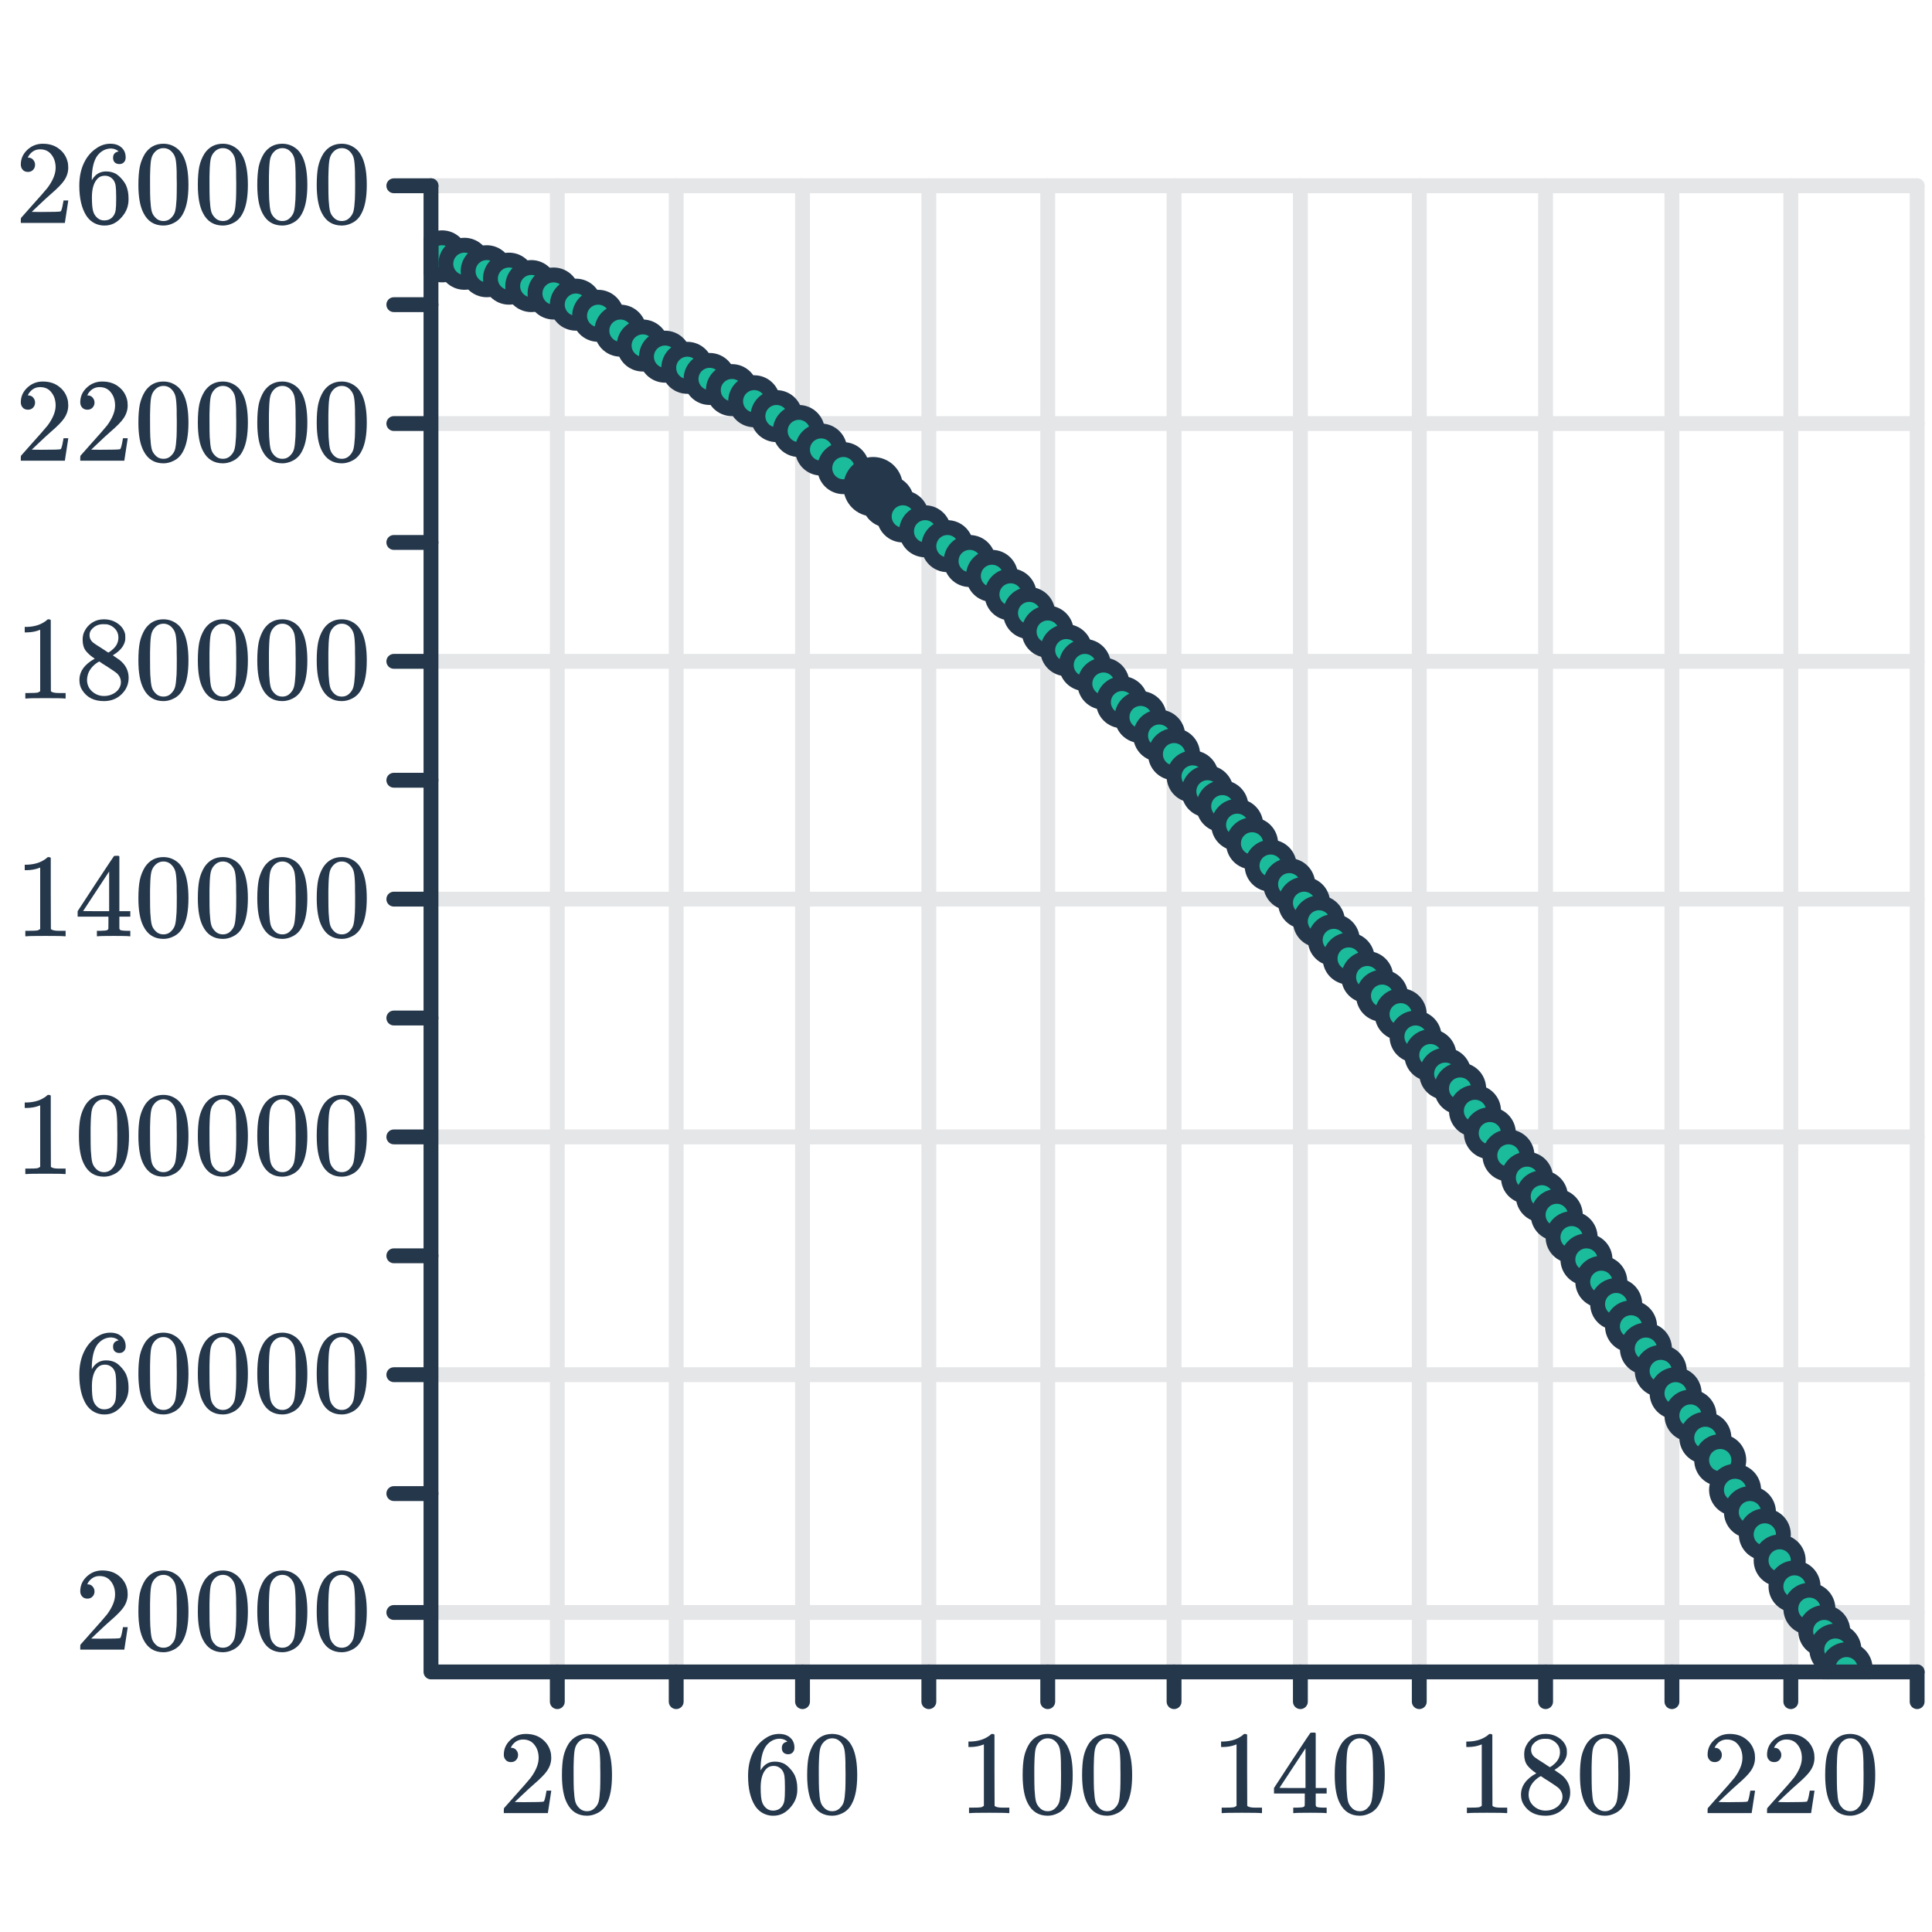 <svg width="260" height="260" viewBox="0 0 260 260" fill="none" xmlns="http://www.w3.org/2000/svg">
<path d="M258 25H58" stroke="#E5E6E8" stroke-width="2" stroke-linecap="round"/>
<path d="M258 57H58" stroke="#E5E6E8" stroke-width="2" stroke-linecap="round"/>
<path d="M258 89H58" stroke="#E5E6E8" stroke-width="2" stroke-linecap="round"/>
<path d="M258 121H58" stroke="#E5E6E8" stroke-width="2" stroke-linecap="round"/>
<path d="M258 153H58" stroke="#E5E6E8" stroke-width="2" stroke-linecap="round"/>
<path d="M258 185H58" stroke="#E5E6E8" stroke-width="2" stroke-linecap="round"/>
<path d="M258 217H58" stroke="#E5E6E8" stroke-width="2" stroke-linecap="round"/>
<path d="M75 25L75 225" stroke="#E5E6E8" stroke-width="2" stroke-linecap="round"/>
<path d="M91 25L91 225" stroke="#E5E6E8" stroke-width="2" stroke-linecap="round"/>
<path d="M108 25L108 225" stroke="#E5E6E8" stroke-width="2" stroke-linecap="round"/>
<path d="M125 25L125 225" stroke="#E5E6E8" stroke-width="2" stroke-linecap="round"/>
<path d="M141 25L141 225" stroke="#E5E6E8" stroke-width="2" stroke-linecap="round"/>
<path d="M158 25L158 225" stroke="#E5E6E8" stroke-width="2" stroke-linecap="round"/>
<path d="M175 25L175 225" stroke="#E5E6E8" stroke-width="2" stroke-linecap="round"/>
<path d="M191 25L191 225" stroke="#E5E6E8" stroke-width="2" stroke-linecap="round"/>
<path d="M208 25L208 225" stroke="#E5E6E8" stroke-width="2" stroke-linecap="round"/>
<path d="M225 25L225 225" stroke="#E5E6E8" stroke-width="2" stroke-linecap="round"/>
<path d="M241 25L241 225" stroke="#E5E6E8" stroke-width="2" stroke-linecap="round"/>
<path d="M258 25L258 225" stroke="#E5E6E8" stroke-width="2" stroke-linecap="round"/>
<path d="M58 25H53" stroke="#25374B" stroke-width="2" stroke-linecap="round"/>
<path d="M58 41H53" stroke="#25374B" stroke-width="2" stroke-linecap="round"/>
<path d="M58 73H53" stroke="#25374B" stroke-width="2" stroke-linecap="round"/>
<path d="M58 105H53" stroke="#25374B" stroke-width="2" stroke-linecap="round"/>
<path d="M58 137H53" stroke="#25374B" stroke-width="2" stroke-linecap="round"/>
<path d="M58 169H53" stroke="#25374B" stroke-width="2" stroke-linecap="round"/>
<path d="M58 201H53" stroke="#25374B" stroke-width="2" stroke-linecap="round"/>
<path d="M57 57H53" stroke="#25374B" stroke-width="2" stroke-linecap="round"/>
<path d="M57 89H53" stroke="#25374B" stroke-width="2" stroke-linecap="round"/>
<path d="M57 121H53" stroke="#25374B" stroke-width="2" stroke-linecap="round"/>
<path d="M57 153H53" stroke="#25374B" stroke-width="2" stroke-linecap="round"/>
<path d="M57 185H53" stroke="#25374B" stroke-width="2" stroke-linecap="round"/>
<path d="M57 217H53" stroke="#25374B" stroke-width="2" stroke-linecap="round"/>
<path d="M75 225L75 229" stroke="#25374B" stroke-width="2" stroke-linecap="round"/>
<path d="M91 225L91 229" stroke="#25374B" stroke-width="2" stroke-linecap="round"/>
<path d="M108 225L108 229" stroke="#25374B" stroke-width="2" stroke-linecap="round"/>
<path d="M125 225L125 229" stroke="#25374B" stroke-width="2" stroke-linecap="round"/>
<path d="M141 225L141 229" stroke="#25374B" stroke-width="2" stroke-linecap="round"/>
<path d="M158 225L158 229" stroke="#25374B" stroke-width="2" stroke-linecap="round"/>
<path d="M175 225L175 229" stroke="#25374B" stroke-width="2" stroke-linecap="round"/>
<path d="M191 225L191 229" stroke="#25374B" stroke-width="2" stroke-linecap="round"/>
<path d="M208 225L208 229" stroke="#25374B" stroke-width="2" stroke-linecap="round"/>
<path d="M225 225L225 229" stroke="#25374B" stroke-width="2" stroke-linecap="round"/>
<path d="M241 225L241 229" stroke="#25374B" stroke-width="2" stroke-linecap="round"/>
<path d="M258 225L258 229" stroke="#25374B" stroke-width="2" stroke-linecap="round"/>
<path d="M11.76 215.136C11.461 215.136 11.227 215.04 11.056 214.848C10.885 214.656 10.8 214.421 10.8 214.144C10.8 213.376 11.088 212.72 11.664 212.176C12.251 211.621 12.949 211.344 13.76 211.344C14.677 211.344 15.435 211.595 16.032 212.096C16.64 212.587 17.013 213.232 17.152 214.032C17.173 214.224 17.184 214.4 17.184 214.56C17.184 215.179 16.997 215.76 16.624 216.304C16.325 216.752 15.723 217.365 14.816 218.144C14.432 218.475 13.899 218.965 13.216 219.616L12.272 220.512L13.488 220.528C15.163 220.528 16.053 220.501 16.16 220.448C16.203 220.437 16.256 220.325 16.32 220.112C16.363 219.995 16.437 219.632 16.544 219.024V218.976H17.184V219.024L16.736 221.952V222H10.8V221.696C10.8 221.483 10.811 221.36 10.832 221.328C10.843 221.317 11.291 220.811 12.176 219.808C13.339 218.517 14.085 217.664 14.416 217.248C15.131 216.277 15.488 215.387 15.488 214.576C15.488 213.872 15.301 213.285 14.928 212.816C14.565 212.336 14.053 212.096 13.392 212.096C12.773 212.096 12.272 212.373 11.888 212.928C11.867 212.971 11.835 213.029 11.792 213.104C11.76 213.157 11.744 213.189 11.744 213.2C11.744 213.211 11.771 213.216 11.824 213.216C12.091 213.216 12.304 213.312 12.464 213.504C12.635 213.696 12.72 213.92 12.72 214.176C12.72 214.443 12.629 214.672 12.448 214.864C12.277 215.045 12.048 215.136 11.76 215.136ZM19.536 212.64C20.133 211.776 20.949 211.344 21.984 211.344C22.763 211.344 23.445 211.611 24.032 212.144C24.32 212.421 24.565 212.784 24.768 213.232C25.163 214.117 25.36 215.333 25.36 216.88C25.36 218.533 25.131 219.797 24.672 220.672C24.373 221.291 23.936 221.739 23.36 222.016C22.912 222.24 22.459 222.352 22 222.352C20.773 222.352 19.877 221.792 19.312 220.672C18.853 219.797 18.624 218.533 18.624 216.88C18.624 215.888 18.688 215.072 18.816 214.432C18.955 213.781 19.195 213.184 19.536 212.64ZM23.136 212.448C22.827 212.107 22.448 211.936 22 211.936C21.552 211.936 21.168 212.107 20.848 212.448C20.613 212.693 20.453 212.992 20.368 213.344C20.283 213.696 20.229 214.304 20.208 215.168C20.208 215.232 20.203 215.44 20.192 215.792C20.192 216.144 20.192 216.437 20.192 216.672C20.192 217.696 20.203 218.411 20.224 218.816C20.267 219.563 20.331 220.101 20.416 220.432C20.501 220.752 20.661 221.029 20.896 221.264C21.184 221.584 21.552 221.744 22 221.744C22.437 221.744 22.8 221.584 23.088 221.264C23.323 221.029 23.483 220.752 23.568 220.432C23.653 220.101 23.717 219.563 23.76 218.816C23.781 218.411 23.792 217.696 23.792 216.672C23.792 216.437 23.787 216.144 23.776 215.792C23.776 215.44 23.776 215.232 23.776 215.168C23.755 214.304 23.701 213.696 23.616 213.344C23.531 212.992 23.371 212.693 23.136 212.448ZM27.536 212.64C28.133 211.776 28.949 211.344 29.984 211.344C30.763 211.344 31.445 211.611 32.032 212.144C32.32 212.421 32.565 212.784 32.768 213.232C33.163 214.117 33.36 215.333 33.36 216.88C33.36 218.533 33.131 219.797 32.672 220.672C32.373 221.291 31.936 221.739 31.36 222.016C30.912 222.24 30.459 222.352 30 222.352C28.773 222.352 27.877 221.792 27.312 220.672C26.853 219.797 26.624 218.533 26.624 216.88C26.624 215.888 26.688 215.072 26.816 214.432C26.955 213.781 27.195 213.184 27.536 212.64ZM31.136 212.448C30.827 212.107 30.448 211.936 30 211.936C29.552 211.936 29.168 212.107 28.848 212.448C28.613 212.693 28.453 212.992 28.368 213.344C28.283 213.696 28.229 214.304 28.208 215.168C28.208 215.232 28.203 215.44 28.192 215.792C28.192 216.144 28.192 216.437 28.192 216.672C28.192 217.696 28.203 218.411 28.224 218.816C28.267 219.563 28.331 220.101 28.416 220.432C28.501 220.752 28.661 221.029 28.896 221.264C29.184 221.584 29.552 221.744 30 221.744C30.437 221.744 30.8 221.584 31.088 221.264C31.323 221.029 31.483 220.752 31.568 220.432C31.653 220.101 31.717 219.563 31.76 218.816C31.781 218.411 31.792 217.696 31.792 216.672C31.792 216.437 31.787 216.144 31.776 215.792C31.776 215.44 31.776 215.232 31.776 215.168C31.755 214.304 31.701 213.696 31.616 213.344C31.531 212.992 31.371 212.693 31.136 212.448ZM35.536 212.64C36.133 211.776 36.949 211.344 37.984 211.344C38.763 211.344 39.445 211.611 40.032 212.144C40.32 212.421 40.565 212.784 40.768 213.232C41.163 214.117 41.36 215.333 41.36 216.88C41.36 218.533 41.131 219.797 40.672 220.672C40.373 221.291 39.936 221.739 39.36 222.016C38.912 222.24 38.459 222.352 38 222.352C36.773 222.352 35.877 221.792 35.312 220.672C34.853 219.797 34.624 218.533 34.624 216.88C34.624 215.888 34.688 215.072 34.816 214.432C34.955 213.781 35.195 213.184 35.536 212.64ZM39.136 212.448C38.827 212.107 38.448 211.936 38 211.936C37.552 211.936 37.168 212.107 36.848 212.448C36.613 212.693 36.453 212.992 36.368 213.344C36.283 213.696 36.229 214.304 36.208 215.168C36.208 215.232 36.203 215.44 36.192 215.792C36.192 216.144 36.192 216.437 36.192 216.672C36.192 217.696 36.203 218.411 36.224 218.816C36.267 219.563 36.331 220.101 36.416 220.432C36.501 220.752 36.661 221.029 36.896 221.264C37.184 221.584 37.552 221.744 38 221.744C38.437 221.744 38.8 221.584 39.088 221.264C39.323 221.029 39.483 220.752 39.568 220.432C39.653 220.101 39.717 219.563 39.76 218.816C39.781 218.411 39.792 217.696 39.792 216.672C39.792 216.437 39.787 216.144 39.776 215.792C39.776 215.44 39.776 215.232 39.776 215.168C39.755 214.304 39.701 213.696 39.616 213.344C39.531 212.992 39.371 212.693 39.136 212.448ZM43.536 212.64C44.133 211.776 44.949 211.344 45.984 211.344C46.763 211.344 47.445 211.611 48.032 212.144C48.32 212.421 48.565 212.784 48.768 213.232C49.163 214.117 49.36 215.333 49.36 216.88C49.36 218.533 49.131 219.797 48.672 220.672C48.373 221.291 47.936 221.739 47.36 222.016C46.912 222.24 46.459 222.352 46 222.352C44.773 222.352 43.877 221.792 43.312 220.672C42.853 219.797 42.624 218.533 42.624 216.88C42.624 215.888 42.688 215.072 42.816 214.432C42.955 213.781 43.195 213.184 43.536 212.64ZM47.136 212.448C46.827 212.107 46.448 211.936 46 211.936C45.552 211.936 45.168 212.107 44.848 212.448C44.613 212.693 44.453 212.992 44.368 213.344C44.283 213.696 44.229 214.304 44.208 215.168C44.208 215.232 44.203 215.44 44.192 215.792C44.192 216.144 44.192 216.437 44.192 216.672C44.192 217.696 44.203 218.411 44.224 218.816C44.267 219.563 44.331 220.101 44.416 220.432C44.501 220.752 44.661 221.029 44.896 221.264C45.184 221.584 45.552 221.744 46 221.744C46.437 221.744 46.8 221.584 47.088 221.264C47.323 221.029 47.483 220.752 47.568 220.432C47.653 220.101 47.717 219.563 47.76 218.816C47.781 218.411 47.792 217.696 47.792 216.672C47.792 216.437 47.787 216.144 47.776 215.792C47.776 215.44 47.776 215.232 47.776 215.168C47.755 214.304 47.701 213.696 47.616 213.344C47.531 212.992 47.371 212.693 47.136 212.448Z" fill="#25374B"/>
<path d="M15.968 180.384C15.733 180.149 15.403 180.016 14.976 179.984C14.229 179.984 13.605 180.304 13.104 180.944C12.603 181.637 12.352 182.715 12.352 184.176L12.368 184.24L12.496 184.032C12.933 183.392 13.525 183.072 14.272 183.072C14.763 183.072 15.195 183.173 15.568 183.376C15.824 183.525 16.08 183.744 16.336 184.032C16.592 184.309 16.8 184.608 16.96 184.928C17.184 185.451 17.296 186.021 17.296 186.64V186.928C17.296 187.173 17.269 187.403 17.216 187.616C17.088 188.245 16.757 188.837 16.224 189.392C15.765 189.872 15.253 190.171 14.688 190.288C14.517 190.331 14.304 190.352 14.048 190.352C13.845 190.352 13.664 190.336 13.504 190.304C12.715 190.155 12.085 189.728 11.616 189.024C10.987 188.032 10.672 186.688 10.672 184.992C10.672 183.84 10.875 182.832 11.28 181.968C11.685 181.104 12.251 180.432 12.976 179.952C13.552 179.547 14.176 179.344 14.848 179.344C15.467 179.344 15.963 179.509 16.336 179.84C16.72 180.171 16.912 180.624 16.912 181.2C16.912 181.467 16.832 181.68 16.672 181.84C16.523 182 16.32 182.08 16.064 182.08C15.808 182.08 15.6 182.005 15.44 181.856C15.291 181.707 15.216 181.499 15.216 181.232C15.216 180.752 15.467 180.469 15.968 180.384ZM15.264 184.224C14.965 183.84 14.581 183.648 14.112 183.648C13.717 183.648 13.397 183.771 13.152 184.016C12.629 184.539 12.368 185.381 12.368 186.544C12.368 187.493 12.432 188.149 12.56 188.512C12.667 188.832 12.848 189.104 13.104 189.328C13.36 189.552 13.664 189.664 14.016 189.664C14.56 189.664 14.976 189.461 15.264 189.056C15.424 188.832 15.525 188.565 15.568 188.256C15.611 187.947 15.632 187.499 15.632 186.912V186.656V186.4C15.632 185.792 15.611 185.333 15.568 185.024C15.525 184.715 15.424 184.448 15.264 184.224ZM19.536 180.64C20.133 179.776 20.949 179.344 21.984 179.344C22.763 179.344 23.445 179.611 24.032 180.144C24.32 180.421 24.565 180.784 24.768 181.232C25.163 182.117 25.36 183.333 25.36 184.88C25.36 186.533 25.131 187.797 24.672 188.672C24.373 189.291 23.936 189.739 23.36 190.016C22.912 190.24 22.459 190.352 22 190.352C20.773 190.352 19.877 189.792 19.312 188.672C18.853 187.797 18.624 186.533 18.624 184.88C18.624 183.888 18.688 183.072 18.816 182.432C18.955 181.781 19.195 181.184 19.536 180.64ZM23.136 180.448C22.827 180.107 22.448 179.936 22 179.936C21.552 179.936 21.168 180.107 20.848 180.448C20.613 180.693 20.453 180.992 20.368 181.344C20.283 181.696 20.229 182.304 20.208 183.168C20.208 183.232 20.203 183.44 20.192 183.792C20.192 184.144 20.192 184.437 20.192 184.672C20.192 185.696 20.203 186.411 20.224 186.816C20.267 187.563 20.331 188.101 20.416 188.432C20.501 188.752 20.661 189.029 20.896 189.264C21.184 189.584 21.552 189.744 22 189.744C22.437 189.744 22.8 189.584 23.088 189.264C23.323 189.029 23.483 188.752 23.568 188.432C23.653 188.101 23.717 187.563 23.76 186.816C23.781 186.411 23.792 185.696 23.792 184.672C23.792 184.437 23.787 184.144 23.776 183.792C23.776 183.44 23.776 183.232 23.776 183.168C23.755 182.304 23.701 181.696 23.616 181.344C23.531 180.992 23.371 180.693 23.136 180.448ZM27.536 180.64C28.133 179.776 28.949 179.344 29.984 179.344C30.763 179.344 31.445 179.611 32.032 180.144C32.32 180.421 32.565 180.784 32.768 181.232C33.163 182.117 33.36 183.333 33.36 184.88C33.36 186.533 33.131 187.797 32.672 188.672C32.373 189.291 31.936 189.739 31.36 190.016C30.912 190.24 30.459 190.352 30 190.352C28.773 190.352 27.877 189.792 27.312 188.672C26.853 187.797 26.624 186.533 26.624 184.88C26.624 183.888 26.688 183.072 26.816 182.432C26.955 181.781 27.195 181.184 27.536 180.64ZM31.136 180.448C30.827 180.107 30.448 179.936 30 179.936C29.552 179.936 29.168 180.107 28.848 180.448C28.613 180.693 28.453 180.992 28.368 181.344C28.283 181.696 28.229 182.304 28.208 183.168C28.208 183.232 28.203 183.44 28.192 183.792C28.192 184.144 28.192 184.437 28.192 184.672C28.192 185.696 28.203 186.411 28.224 186.816C28.267 187.563 28.331 188.101 28.416 188.432C28.501 188.752 28.661 189.029 28.896 189.264C29.184 189.584 29.552 189.744 30 189.744C30.437 189.744 30.8 189.584 31.088 189.264C31.323 189.029 31.483 188.752 31.568 188.432C31.653 188.101 31.717 187.563 31.76 186.816C31.781 186.411 31.792 185.696 31.792 184.672C31.792 184.437 31.787 184.144 31.776 183.792C31.776 183.44 31.776 183.232 31.776 183.168C31.755 182.304 31.701 181.696 31.616 181.344C31.531 180.992 31.371 180.693 31.136 180.448ZM35.536 180.64C36.133 179.776 36.949 179.344 37.984 179.344C38.763 179.344 39.445 179.611 40.032 180.144C40.32 180.421 40.565 180.784 40.768 181.232C41.163 182.117 41.36 183.333 41.36 184.88C41.36 186.533 41.131 187.797 40.672 188.672C40.373 189.291 39.936 189.739 39.36 190.016C38.912 190.24 38.459 190.352 38 190.352C36.773 190.352 35.877 189.792 35.312 188.672C34.853 187.797 34.624 186.533 34.624 184.88C34.624 183.888 34.688 183.072 34.816 182.432C34.955 181.781 35.195 181.184 35.536 180.64ZM39.136 180.448C38.827 180.107 38.448 179.936 38 179.936C37.552 179.936 37.168 180.107 36.848 180.448C36.613 180.693 36.453 180.992 36.368 181.344C36.283 181.696 36.229 182.304 36.208 183.168C36.208 183.232 36.203 183.44 36.192 183.792C36.192 184.144 36.192 184.437 36.192 184.672C36.192 185.696 36.203 186.411 36.224 186.816C36.267 187.563 36.331 188.101 36.416 188.432C36.501 188.752 36.661 189.029 36.896 189.264C37.184 189.584 37.552 189.744 38 189.744C38.437 189.744 38.8 189.584 39.088 189.264C39.323 189.029 39.483 188.752 39.568 188.432C39.653 188.101 39.717 187.563 39.76 186.816C39.781 186.411 39.792 185.696 39.792 184.672C39.792 184.437 39.787 184.144 39.776 183.792C39.776 183.44 39.776 183.232 39.776 183.168C39.755 182.304 39.701 181.696 39.616 181.344C39.531 180.992 39.371 180.693 39.136 180.448ZM43.536 180.64C44.133 179.776 44.949 179.344 45.984 179.344C46.763 179.344 47.445 179.611 48.032 180.144C48.32 180.421 48.565 180.784 48.768 181.232C49.163 182.117 49.36 183.333 49.36 184.88C49.36 186.533 49.131 187.797 48.672 188.672C48.373 189.291 47.936 189.739 47.36 190.016C46.912 190.24 46.459 190.352 46 190.352C44.773 190.352 43.877 189.792 43.312 188.672C42.853 187.797 42.624 186.533 42.624 184.88C42.624 183.888 42.688 183.072 42.816 182.432C42.955 181.781 43.195 181.184 43.536 180.64ZM47.136 180.448C46.827 180.107 46.448 179.936 46 179.936C45.552 179.936 45.168 180.107 44.848 180.448C44.613 180.693 44.453 180.992 44.368 181.344C44.283 181.696 44.229 182.304 44.208 183.168C44.208 183.232 44.203 183.44 44.192 183.792C44.192 184.144 44.192 184.437 44.192 184.672C44.192 185.696 44.203 186.411 44.224 186.816C44.267 187.563 44.331 188.101 44.416 188.432C44.501 188.752 44.661 189.029 44.896 189.264C45.184 189.584 45.552 189.744 46 189.744C46.437 189.744 46.8 189.584 47.088 189.264C47.323 189.029 47.483 188.752 47.568 188.432C47.653 188.101 47.717 187.563 47.76 186.816C47.781 186.411 47.792 185.696 47.792 184.672C47.792 184.437 47.787 184.144 47.776 183.792C47.776 183.44 47.776 183.232 47.776 183.168C47.755 182.304 47.701 181.696 47.616 181.344C47.531 180.992 47.371 180.693 47.136 180.448Z" fill="#25374B"/>
<path d="M8.656 158C8.475 157.968 7.627 157.952 6.112 157.952C4.619 157.952 3.781 157.968 3.6 158H3.408V157.264H3.824C4.443 157.264 4.843 157.248 5.024 157.216C5.109 157.205 5.237 157.141 5.408 157.024V148.752C5.387 148.752 5.344 148.768 5.28 148.8C4.789 148.992 4.24 149.093 3.632 149.104H3.328V148.368H3.632C4.528 148.336 5.275 148.133 5.872 147.76C6.064 147.653 6.229 147.531 6.368 147.392C6.389 147.36 6.453 147.344 6.56 147.344C6.667 147.344 6.757 147.376 6.832 147.44V152.224L6.848 157.024C7.008 157.184 7.355 157.264 7.888 157.264H8.416H8.832V158H8.656ZM11.536 148.64C12.133 147.776 12.949 147.344 13.984 147.344C14.763 147.344 15.445 147.611 16.032 148.144C16.32 148.421 16.565 148.784 16.768 149.232C17.163 150.117 17.36 151.333 17.36 152.88C17.36 154.533 17.131 155.797 16.672 156.672C16.373 157.291 15.936 157.739 15.36 158.016C14.912 158.24 14.459 158.352 14 158.352C12.773 158.352 11.877 157.792 11.312 156.672C10.853 155.797 10.624 154.533 10.624 152.88C10.624 151.888 10.688 151.072 10.816 150.432C10.955 149.781 11.195 149.184 11.536 148.64ZM15.136 148.448C14.827 148.107 14.448 147.936 14 147.936C13.552 147.936 13.168 148.107 12.848 148.448C12.613 148.693 12.453 148.992 12.368 149.344C12.283 149.696 12.229 150.304 12.208 151.168C12.208 151.232 12.203 151.44 12.192 151.792C12.192 152.144 12.192 152.437 12.192 152.672C12.192 153.696 12.203 154.411 12.224 154.816C12.267 155.563 12.331 156.101 12.416 156.432C12.501 156.752 12.661 157.029 12.896 157.264C13.184 157.584 13.552 157.744 14 157.744C14.437 157.744 14.8 157.584 15.088 157.264C15.323 157.029 15.483 156.752 15.568 156.432C15.653 156.101 15.717 155.563 15.76 154.816C15.781 154.411 15.792 153.696 15.792 152.672C15.792 152.437 15.787 152.144 15.776 151.792C15.776 151.44 15.776 151.232 15.776 151.168C15.755 150.304 15.701 149.696 15.616 149.344C15.531 148.992 15.371 148.693 15.136 148.448ZM19.536 148.64C20.133 147.776 20.949 147.344 21.984 147.344C22.763 147.344 23.445 147.611 24.032 148.144C24.32 148.421 24.565 148.784 24.768 149.232C25.163 150.117 25.36 151.333 25.36 152.88C25.36 154.533 25.131 155.797 24.672 156.672C24.373 157.291 23.936 157.739 23.36 158.016C22.912 158.24 22.459 158.352 22 158.352C20.773 158.352 19.877 157.792 19.312 156.672C18.853 155.797 18.624 154.533 18.624 152.88C18.624 151.888 18.688 151.072 18.816 150.432C18.955 149.781 19.195 149.184 19.536 148.64ZM23.136 148.448C22.827 148.107 22.448 147.936 22 147.936C21.552 147.936 21.168 148.107 20.848 148.448C20.613 148.693 20.453 148.992 20.368 149.344C20.283 149.696 20.229 150.304 20.208 151.168C20.208 151.232 20.203 151.44 20.192 151.792C20.192 152.144 20.192 152.437 20.192 152.672C20.192 153.696 20.203 154.411 20.224 154.816C20.267 155.563 20.331 156.101 20.416 156.432C20.501 156.752 20.661 157.029 20.896 157.264C21.184 157.584 21.552 157.744 22 157.744C22.437 157.744 22.8 157.584 23.088 157.264C23.323 157.029 23.483 156.752 23.568 156.432C23.653 156.101 23.717 155.563 23.76 154.816C23.781 154.411 23.792 153.696 23.792 152.672C23.792 152.437 23.787 152.144 23.776 151.792C23.776 151.44 23.776 151.232 23.776 151.168C23.755 150.304 23.701 149.696 23.616 149.344C23.531 148.992 23.371 148.693 23.136 148.448ZM27.536 148.64C28.133 147.776 28.949 147.344 29.984 147.344C30.763 147.344 31.445 147.611 32.032 148.144C32.32 148.421 32.565 148.784 32.768 149.232C33.163 150.117 33.36 151.333 33.36 152.88C33.36 154.533 33.131 155.797 32.672 156.672C32.373 157.291 31.936 157.739 31.36 158.016C30.912 158.24 30.459 158.352 30 158.352C28.773 158.352 27.877 157.792 27.312 156.672C26.853 155.797 26.624 154.533 26.624 152.88C26.624 151.888 26.688 151.072 26.816 150.432C26.955 149.781 27.195 149.184 27.536 148.64ZM31.136 148.448C30.827 148.107 30.448 147.936 30 147.936C29.552 147.936 29.168 148.107 28.848 148.448C28.613 148.693 28.453 148.992 28.368 149.344C28.283 149.696 28.229 150.304 28.208 151.168C28.208 151.232 28.203 151.44 28.192 151.792C28.192 152.144 28.192 152.437 28.192 152.672C28.192 153.696 28.203 154.411 28.224 154.816C28.267 155.563 28.331 156.101 28.416 156.432C28.501 156.752 28.661 157.029 28.896 157.264C29.184 157.584 29.552 157.744 30 157.744C30.437 157.744 30.8 157.584 31.088 157.264C31.323 157.029 31.483 156.752 31.568 156.432C31.653 156.101 31.717 155.563 31.76 154.816C31.781 154.411 31.792 153.696 31.792 152.672C31.792 152.437 31.787 152.144 31.776 151.792C31.776 151.44 31.776 151.232 31.776 151.168C31.755 150.304 31.701 149.696 31.616 149.344C31.531 148.992 31.371 148.693 31.136 148.448ZM35.536 148.64C36.133 147.776 36.949 147.344 37.984 147.344C38.763 147.344 39.445 147.611 40.032 148.144C40.32 148.421 40.565 148.784 40.768 149.232C41.163 150.117 41.36 151.333 41.36 152.88C41.36 154.533 41.131 155.797 40.672 156.672C40.373 157.291 39.936 157.739 39.36 158.016C38.912 158.24 38.459 158.352 38 158.352C36.773 158.352 35.877 157.792 35.312 156.672C34.853 155.797 34.624 154.533 34.624 152.88C34.624 151.888 34.688 151.072 34.816 150.432C34.955 149.781 35.195 149.184 35.536 148.64ZM39.136 148.448C38.827 148.107 38.448 147.936 38 147.936C37.552 147.936 37.168 148.107 36.848 148.448C36.613 148.693 36.453 148.992 36.368 149.344C36.283 149.696 36.229 150.304 36.208 151.168C36.208 151.232 36.203 151.44 36.192 151.792C36.192 152.144 36.192 152.437 36.192 152.672C36.192 153.696 36.203 154.411 36.224 154.816C36.267 155.563 36.331 156.101 36.416 156.432C36.501 156.752 36.661 157.029 36.896 157.264C37.184 157.584 37.552 157.744 38 157.744C38.437 157.744 38.8 157.584 39.088 157.264C39.323 157.029 39.483 156.752 39.568 156.432C39.653 156.101 39.717 155.563 39.76 154.816C39.781 154.411 39.792 153.696 39.792 152.672C39.792 152.437 39.787 152.144 39.776 151.792C39.776 151.44 39.776 151.232 39.776 151.168C39.755 150.304 39.701 149.696 39.616 149.344C39.531 148.992 39.371 148.693 39.136 148.448ZM43.536 148.64C44.133 147.776 44.949 147.344 45.984 147.344C46.763 147.344 47.445 147.611 48.032 148.144C48.32 148.421 48.565 148.784 48.768 149.232C49.163 150.117 49.36 151.333 49.36 152.88C49.36 154.533 49.131 155.797 48.672 156.672C48.373 157.291 47.936 157.739 47.36 158.016C46.912 158.24 46.459 158.352 46 158.352C44.773 158.352 43.877 157.792 43.312 156.672C42.853 155.797 42.624 154.533 42.624 152.88C42.624 151.888 42.688 151.072 42.816 150.432C42.955 149.781 43.195 149.184 43.536 148.64ZM47.136 148.448C46.827 148.107 46.448 147.936 46 147.936C45.552 147.936 45.168 148.107 44.848 148.448C44.613 148.693 44.453 148.992 44.368 149.344C44.283 149.696 44.229 150.304 44.208 151.168C44.208 151.232 44.203 151.44 44.192 151.792C44.192 152.144 44.192 152.437 44.192 152.672C44.192 153.696 44.203 154.411 44.224 154.816C44.267 155.563 44.331 156.101 44.416 156.432C44.501 156.752 44.661 157.029 44.896 157.264C45.184 157.584 45.552 157.744 46 157.744C46.437 157.744 46.8 157.584 47.088 157.264C47.323 157.029 47.483 156.752 47.568 156.432C47.653 156.101 47.717 155.563 47.76 154.816C47.781 154.411 47.792 153.696 47.792 152.672C47.792 152.437 47.787 152.144 47.776 151.792C47.776 151.44 47.776 151.232 47.776 151.168C47.755 150.304 47.701 149.696 47.616 149.344C47.531 148.992 47.371 148.693 47.136 148.448Z" fill="#25374B"/>
<path d="M8.656 126C8.475 125.968 7.627 125.952 6.112 125.952C4.619 125.952 3.781 125.968 3.6 126H3.408V125.264H3.824C4.443 125.264 4.843 125.248 5.024 125.216C5.109 125.205 5.237 125.141 5.408 125.024V116.752C5.387 116.752 5.344 116.768 5.28 116.8C4.789 116.992 4.24 117.093 3.632 117.104H3.328V116.368H3.632C4.528 116.336 5.275 116.133 5.872 115.76C6.064 115.653 6.229 115.531 6.368 115.392C6.389 115.36 6.453 115.344 6.56 115.344C6.667 115.344 6.757 115.376 6.832 115.44V120.224L6.848 125.024C7.008 125.184 7.355 125.264 7.888 125.264H8.416H8.832V126H8.656ZM17.392 126C17.243 125.968 16.555 125.952 15.328 125.952C14.048 125.952 13.333 125.968 13.184 126H13.04V125.264H13.536C13.995 125.253 14.277 125.227 14.384 125.184C14.469 125.163 14.533 125.109 14.576 125.024C14.587 125.003 14.592 124.715 14.592 124.16V123.36H10.448V122.624L12.864 118.928C14.496 116.453 15.323 115.211 15.344 115.2C15.365 115.179 15.477 115.168 15.68 115.168H15.968L16.064 115.264V122.624H17.536V123.36H16.064V124.176C16.064 124.613 16.064 124.869 16.064 124.944C16.075 125.019 16.107 125.083 16.16 125.136C16.245 125.211 16.549 125.253 17.072 125.264H17.536V126H17.392ZM14.688 122.624V117.28L11.184 122.608L12.928 122.624H14.688ZM19.536 116.64C20.133 115.776 20.949 115.344 21.984 115.344C22.763 115.344 23.445 115.611 24.032 116.144C24.32 116.421 24.565 116.784 24.768 117.232C25.163 118.117 25.36 119.333 25.36 120.88C25.36 122.533 25.131 123.797 24.672 124.672C24.373 125.291 23.936 125.739 23.36 126.016C22.912 126.24 22.459 126.352 22 126.352C20.773 126.352 19.877 125.792 19.312 124.672C18.853 123.797 18.624 122.533 18.624 120.88C18.624 119.888 18.688 119.072 18.816 118.432C18.955 117.781 19.195 117.184 19.536 116.64ZM23.136 116.448C22.827 116.107 22.448 115.936 22 115.936C21.552 115.936 21.168 116.107 20.848 116.448C20.613 116.693 20.453 116.992 20.368 117.344C20.283 117.696 20.229 118.304 20.208 119.168C20.208 119.232 20.203 119.44 20.192 119.792C20.192 120.144 20.192 120.437 20.192 120.672C20.192 121.696 20.203 122.411 20.224 122.816C20.267 123.563 20.331 124.101 20.416 124.432C20.501 124.752 20.661 125.029 20.896 125.264C21.184 125.584 21.552 125.744 22 125.744C22.437 125.744 22.8 125.584 23.088 125.264C23.323 125.029 23.483 124.752 23.568 124.432C23.653 124.101 23.717 123.563 23.76 122.816C23.781 122.411 23.792 121.696 23.792 120.672C23.792 120.437 23.787 120.144 23.776 119.792C23.776 119.44 23.776 119.232 23.776 119.168C23.755 118.304 23.701 117.696 23.616 117.344C23.531 116.992 23.371 116.693 23.136 116.448ZM27.536 116.64C28.133 115.776 28.949 115.344 29.984 115.344C30.763 115.344 31.445 115.611 32.032 116.144C32.32 116.421 32.565 116.784 32.768 117.232C33.163 118.117 33.36 119.333 33.36 120.88C33.36 122.533 33.131 123.797 32.672 124.672C32.373 125.291 31.936 125.739 31.36 126.016C30.912 126.24 30.459 126.352 30 126.352C28.773 126.352 27.877 125.792 27.312 124.672C26.853 123.797 26.624 122.533 26.624 120.88C26.624 119.888 26.688 119.072 26.816 118.432C26.955 117.781 27.195 117.184 27.536 116.64ZM31.136 116.448C30.827 116.107 30.448 115.936 30 115.936C29.552 115.936 29.168 116.107 28.848 116.448C28.613 116.693 28.453 116.992 28.368 117.344C28.283 117.696 28.229 118.304 28.208 119.168C28.208 119.232 28.203 119.44 28.192 119.792C28.192 120.144 28.192 120.437 28.192 120.672C28.192 121.696 28.203 122.411 28.224 122.816C28.267 123.563 28.331 124.101 28.416 124.432C28.501 124.752 28.661 125.029 28.896 125.264C29.184 125.584 29.552 125.744 30 125.744C30.437 125.744 30.8 125.584 31.088 125.264C31.323 125.029 31.483 124.752 31.568 124.432C31.653 124.101 31.717 123.563 31.76 122.816C31.781 122.411 31.792 121.696 31.792 120.672C31.792 120.437 31.787 120.144 31.776 119.792C31.776 119.44 31.776 119.232 31.776 119.168C31.755 118.304 31.701 117.696 31.616 117.344C31.531 116.992 31.371 116.693 31.136 116.448ZM35.536 116.64C36.133 115.776 36.949 115.344 37.984 115.344C38.763 115.344 39.445 115.611 40.032 116.144C40.32 116.421 40.565 116.784 40.768 117.232C41.163 118.117 41.36 119.333 41.36 120.88C41.36 122.533 41.131 123.797 40.672 124.672C40.373 125.291 39.936 125.739 39.36 126.016C38.912 126.24 38.459 126.352 38 126.352C36.773 126.352 35.877 125.792 35.312 124.672C34.853 123.797 34.624 122.533 34.624 120.88C34.624 119.888 34.688 119.072 34.816 118.432C34.955 117.781 35.195 117.184 35.536 116.64ZM39.136 116.448C38.827 116.107 38.448 115.936 38 115.936C37.552 115.936 37.168 116.107 36.848 116.448C36.613 116.693 36.453 116.992 36.368 117.344C36.283 117.696 36.229 118.304 36.208 119.168C36.208 119.232 36.203 119.44 36.192 119.792C36.192 120.144 36.192 120.437 36.192 120.672C36.192 121.696 36.203 122.411 36.224 122.816C36.267 123.563 36.331 124.101 36.416 124.432C36.501 124.752 36.661 125.029 36.896 125.264C37.184 125.584 37.552 125.744 38 125.744C38.437 125.744 38.8 125.584 39.088 125.264C39.323 125.029 39.483 124.752 39.568 124.432C39.653 124.101 39.717 123.563 39.76 122.816C39.781 122.411 39.792 121.696 39.792 120.672C39.792 120.437 39.787 120.144 39.776 119.792C39.776 119.44 39.776 119.232 39.776 119.168C39.755 118.304 39.701 117.696 39.616 117.344C39.531 116.992 39.371 116.693 39.136 116.448ZM43.536 116.64C44.133 115.776 44.949 115.344 45.984 115.344C46.763 115.344 47.445 115.611 48.032 116.144C48.32 116.421 48.565 116.784 48.768 117.232C49.163 118.117 49.36 119.333 49.36 120.88C49.36 122.533 49.131 123.797 48.672 124.672C48.373 125.291 47.936 125.739 47.36 126.016C46.912 126.24 46.459 126.352 46 126.352C44.773 126.352 43.877 125.792 43.312 124.672C42.853 123.797 42.624 122.533 42.624 120.88C42.624 119.888 42.688 119.072 42.816 118.432C42.955 117.781 43.195 117.184 43.536 116.64ZM47.136 116.448C46.827 116.107 46.448 115.936 46 115.936C45.552 115.936 45.168 116.107 44.848 116.448C44.613 116.693 44.453 116.992 44.368 117.344C44.283 117.696 44.229 118.304 44.208 119.168C44.208 119.232 44.203 119.44 44.192 119.792C44.192 120.144 44.192 120.437 44.192 120.672C44.192 121.696 44.203 122.411 44.224 122.816C44.267 123.563 44.331 124.101 44.416 124.432C44.501 124.752 44.661 125.029 44.896 125.264C45.184 125.584 45.552 125.744 46 125.744C46.437 125.744 46.8 125.584 47.088 125.264C47.323 125.029 47.483 124.752 47.568 124.432C47.653 124.101 47.717 123.563 47.76 122.816C47.781 122.411 47.792 121.696 47.792 120.672C47.792 120.437 47.787 120.144 47.776 119.792C47.776 119.44 47.776 119.232 47.776 119.168C47.755 118.304 47.701 117.696 47.616 117.344C47.531 116.992 47.371 116.693 47.136 116.448Z" fill="#25374B"/>
<path d="M8.656 94C8.475 93.968 7.627 93.952 6.112 93.952C4.619 93.952 3.781 93.968 3.6 94H3.408V93.264H3.824C4.443 93.264 4.843 93.248 5.024 93.216C5.109 93.205 5.237 93.141 5.408 93.024V84.752C5.387 84.752 5.344 84.768 5.28 84.8C4.789 84.992 4.24 85.093 3.632 85.104H3.328V84.368H3.632C4.528 84.336 5.275 84.133 5.872 83.76C6.064 83.653 6.229 83.531 6.368 83.392C6.389 83.36 6.453 83.344 6.56 83.344C6.667 83.344 6.757 83.376 6.832 83.44V88.224L6.848 93.024C7.008 93.184 7.355 93.264 7.888 93.264H8.416H8.832V94H8.656ZM12.752 88.64C12.229 88.299 11.824 87.941 11.536 87.568C11.259 87.195 11.12 86.704 11.12 86.096C11.12 85.637 11.205 85.253 11.376 84.944C11.611 84.464 11.952 84.08 12.4 83.792C12.859 83.493 13.381 83.344 13.968 83.344C14.693 83.344 15.323 83.536 15.856 83.92C16.389 84.293 16.72 84.779 16.848 85.376C16.859 85.44 16.864 85.568 16.864 85.76C16.864 85.995 16.853 86.155 16.832 86.24C16.672 86.944 16.187 87.552 15.376 88.064L15.184 88.192C15.781 88.597 16.091 88.811 16.112 88.832C16.912 89.472 17.312 90.267 17.312 91.216C17.312 92.08 16.992 92.821 16.352 93.44C15.723 94.048 14.933 94.352 13.984 94.352C12.672 94.352 11.707 93.872 11.088 92.912C10.821 92.528 10.688 92.064 10.688 91.52C10.688 90.357 11.376 89.397 12.752 88.64ZM15.936 85.792C15.936 85.333 15.787 84.944 15.488 84.624C15.189 84.304 14.827 84.101 14.4 84.016C14.325 84.005 14.149 84 13.872 84C13.307 84 12.832 84.192 12.448 84.576C12.181 84.821 12.048 85.115 12.048 85.456C12.048 85.915 12.24 86.277 12.624 86.544C12.677 86.597 13.019 86.821 13.648 87.216L14.576 87.824C14.587 87.813 14.656 87.771 14.784 87.696C14.912 87.611 15.008 87.536 15.072 87.472C15.648 87.013 15.936 86.453 15.936 85.792ZM11.712 91.488C11.712 92.117 11.941 92.64 12.4 93.056C12.859 93.461 13.392 93.664 14 93.664C14.437 93.664 14.832 93.573 15.184 93.392C15.547 93.211 15.819 92.976 16 92.688C16.181 92.411 16.272 92.117 16.272 91.808C16.272 91.349 16.085 90.944 15.712 90.592C15.627 90.507 15.184 90.203 14.384 89.68C14.235 89.584 14.069 89.483 13.888 89.376C13.717 89.259 13.584 89.168 13.488 89.104L13.36 89.024L13.168 89.12C12.496 89.557 12.053 90.091 11.84 90.72C11.755 90.997 11.712 91.253 11.712 91.488ZM19.536 84.64C20.133 83.776 20.949 83.344 21.984 83.344C22.763 83.344 23.445 83.611 24.032 84.144C24.32 84.421 24.565 84.784 24.768 85.232C25.163 86.117 25.36 87.333 25.36 88.88C25.36 90.533 25.131 91.797 24.672 92.672C24.373 93.291 23.936 93.739 23.36 94.016C22.912 94.24 22.459 94.352 22 94.352C20.773 94.352 19.877 93.792 19.312 92.672C18.853 91.797 18.624 90.533 18.624 88.88C18.624 87.888 18.688 87.072 18.816 86.432C18.955 85.781 19.195 85.184 19.536 84.64ZM23.136 84.448C22.827 84.107 22.448 83.936 22 83.936C21.552 83.936 21.168 84.107 20.848 84.448C20.613 84.693 20.453 84.992 20.368 85.344C20.283 85.696 20.229 86.304 20.208 87.168C20.208 87.232 20.203 87.44 20.192 87.792C20.192 88.144 20.192 88.437 20.192 88.672C20.192 89.696 20.203 90.411 20.224 90.816C20.267 91.563 20.331 92.101 20.416 92.432C20.501 92.752 20.661 93.029 20.896 93.264C21.184 93.584 21.552 93.744 22 93.744C22.437 93.744 22.8 93.584 23.088 93.264C23.323 93.029 23.483 92.752 23.568 92.432C23.653 92.101 23.717 91.563 23.76 90.816C23.781 90.411 23.792 89.696 23.792 88.672C23.792 88.437 23.787 88.144 23.776 87.792C23.776 87.44 23.776 87.232 23.776 87.168C23.755 86.304 23.701 85.696 23.616 85.344C23.531 84.992 23.371 84.693 23.136 84.448ZM27.536 84.64C28.133 83.776 28.949 83.344 29.984 83.344C30.763 83.344 31.445 83.611 32.032 84.144C32.32 84.421 32.565 84.784 32.768 85.232C33.163 86.117 33.36 87.333 33.36 88.88C33.36 90.533 33.131 91.797 32.672 92.672C32.373 93.291 31.936 93.739 31.36 94.016C30.912 94.24 30.459 94.352 30 94.352C28.773 94.352 27.877 93.792 27.312 92.672C26.853 91.797 26.624 90.533 26.624 88.88C26.624 87.888 26.688 87.072 26.816 86.432C26.955 85.781 27.195 85.184 27.536 84.64ZM31.136 84.448C30.827 84.107 30.448 83.936 30 83.936C29.552 83.936 29.168 84.107 28.848 84.448C28.613 84.693 28.453 84.992 28.368 85.344C28.283 85.696 28.229 86.304 28.208 87.168C28.208 87.232 28.203 87.44 28.192 87.792C28.192 88.144 28.192 88.437 28.192 88.672C28.192 89.696 28.203 90.411 28.224 90.816C28.267 91.563 28.331 92.101 28.416 92.432C28.501 92.752 28.661 93.029 28.896 93.264C29.184 93.584 29.552 93.744 30 93.744C30.437 93.744 30.8 93.584 31.088 93.264C31.323 93.029 31.483 92.752 31.568 92.432C31.653 92.101 31.717 91.563 31.76 90.816C31.781 90.411 31.792 89.696 31.792 88.672C31.792 88.437 31.787 88.144 31.776 87.792C31.776 87.44 31.776 87.232 31.776 87.168C31.755 86.304 31.701 85.696 31.616 85.344C31.531 84.992 31.371 84.693 31.136 84.448ZM35.536 84.64C36.133 83.776 36.949 83.344 37.984 83.344C38.763 83.344 39.445 83.611 40.032 84.144C40.32 84.421 40.565 84.784 40.768 85.232C41.163 86.117 41.36 87.333 41.36 88.88C41.36 90.533 41.131 91.797 40.672 92.672C40.373 93.291 39.936 93.739 39.36 94.016C38.912 94.24 38.459 94.352 38 94.352C36.773 94.352 35.877 93.792 35.312 92.672C34.853 91.797 34.624 90.533 34.624 88.88C34.624 87.888 34.688 87.072 34.816 86.432C34.955 85.781 35.195 85.184 35.536 84.64ZM39.136 84.448C38.827 84.107 38.448 83.936 38 83.936C37.552 83.936 37.168 84.107 36.848 84.448C36.613 84.693 36.453 84.992 36.368 85.344C36.283 85.696 36.229 86.304 36.208 87.168C36.208 87.232 36.203 87.44 36.192 87.792C36.192 88.144 36.192 88.437 36.192 88.672C36.192 89.696 36.203 90.411 36.224 90.816C36.267 91.563 36.331 92.101 36.416 92.432C36.501 92.752 36.661 93.029 36.896 93.264C37.184 93.584 37.552 93.744 38 93.744C38.437 93.744 38.8 93.584 39.088 93.264C39.323 93.029 39.483 92.752 39.568 92.432C39.653 92.101 39.717 91.563 39.76 90.816C39.781 90.411 39.792 89.696 39.792 88.672C39.792 88.437 39.787 88.144 39.776 87.792C39.776 87.44 39.776 87.232 39.776 87.168C39.755 86.304 39.701 85.696 39.616 85.344C39.531 84.992 39.371 84.693 39.136 84.448ZM43.536 84.64C44.133 83.776 44.949 83.344 45.984 83.344C46.763 83.344 47.445 83.611 48.032 84.144C48.32 84.421 48.565 84.784 48.768 85.232C49.163 86.117 49.36 87.333 49.36 88.88C49.36 90.533 49.131 91.797 48.672 92.672C48.373 93.291 47.936 93.739 47.36 94.016C46.912 94.24 46.459 94.352 46 94.352C44.773 94.352 43.877 93.792 43.312 92.672C42.853 91.797 42.624 90.533 42.624 88.88C42.624 87.888 42.688 87.072 42.816 86.432C42.955 85.781 43.195 85.184 43.536 84.64ZM47.136 84.448C46.827 84.107 46.448 83.936 46 83.936C45.552 83.936 45.168 84.107 44.848 84.448C44.613 84.693 44.453 84.992 44.368 85.344C44.283 85.696 44.229 86.304 44.208 87.168C44.208 87.232 44.203 87.44 44.192 87.792C44.192 88.144 44.192 88.437 44.192 88.672C44.192 89.696 44.203 90.411 44.224 90.816C44.267 91.563 44.331 92.101 44.416 92.432C44.501 92.752 44.661 93.029 44.896 93.264C45.184 93.584 45.552 93.744 46 93.744C46.437 93.744 46.8 93.584 47.088 93.264C47.323 93.029 47.483 92.752 47.568 92.432C47.653 92.101 47.717 91.563 47.76 90.816C47.781 90.411 47.792 89.696 47.792 88.672C47.792 88.437 47.787 88.144 47.776 87.792C47.776 87.44 47.776 87.232 47.776 87.168C47.755 86.304 47.701 85.696 47.616 85.344C47.531 84.992 47.371 84.693 47.136 84.448Z" fill="#25374B"/>
<path d="M3.76 55.136C3.461 55.136 3.227 55.04 3.056 54.848C2.885 54.656 2.8 54.421 2.8 54.144C2.8 53.376 3.088 52.72 3.664 52.176C4.251 51.621 4.949 51.344 5.76 51.344C6.677 51.344 7.435 51.595 8.032 52.096C8.64 52.587 9.013 53.232 9.152 54.032C9.173 54.224 9.184 54.4 9.184 54.56C9.184 55.179 8.997 55.76 8.624 56.304C8.325 56.752 7.723 57.365 6.816 58.144C6.432 58.475 5.899 58.965 5.216 59.616L4.272 60.512L5.488 60.528C7.163 60.528 8.053 60.501 8.16 60.448C8.203 60.437 8.256 60.325 8.32 60.112C8.363 59.995 8.437 59.632 8.544 59.024V58.976H9.184V59.024L8.736 61.952V62H2.8V61.696C2.8 61.483 2.811 61.36 2.832 61.328C2.843 61.317 3.291 60.811 4.176 59.808C5.339 58.517 6.085 57.664 6.416 57.248C7.131 56.277 7.488 55.387 7.488 54.576C7.488 53.872 7.301 53.285 6.928 52.816C6.565 52.336 6.053 52.096 5.392 52.096C4.773 52.096 4.272 52.373 3.888 52.928C3.867 52.971 3.835 53.029 3.792 53.104C3.76 53.157 3.744 53.189 3.744 53.2C3.744 53.211 3.771 53.216 3.824 53.216C4.091 53.216 4.304 53.312 4.464 53.504C4.635 53.696 4.72 53.92 4.72 54.176C4.72 54.443 4.629 54.672 4.448 54.864C4.277 55.045 4.048 55.136 3.76 55.136ZM11.76 55.136C11.461 55.136 11.227 55.04 11.056 54.848C10.885 54.656 10.8 54.421 10.8 54.144C10.8 53.376 11.088 52.72 11.664 52.176C12.251 51.621 12.949 51.344 13.76 51.344C14.677 51.344 15.435 51.595 16.032 52.096C16.64 52.587 17.013 53.232 17.152 54.032C17.173 54.224 17.184 54.4 17.184 54.56C17.184 55.179 16.997 55.76 16.624 56.304C16.325 56.752 15.723 57.365 14.816 58.144C14.432 58.475 13.899 58.965 13.216 59.616L12.272 60.512L13.488 60.528C15.163 60.528 16.053 60.501 16.16 60.448C16.203 60.437 16.256 60.325 16.32 60.112C16.363 59.995 16.437 59.632 16.544 59.024V58.976H17.184V59.024L16.736 61.952V62H10.8V61.696C10.8 61.483 10.811 61.36 10.832 61.328C10.843 61.317 11.291 60.811 12.176 59.808C13.339 58.517 14.085 57.664 14.416 57.248C15.131 56.277 15.488 55.387 15.488 54.576C15.488 53.872 15.301 53.285 14.928 52.816C14.565 52.336 14.053 52.096 13.392 52.096C12.773 52.096 12.272 52.373 11.888 52.928C11.867 52.971 11.835 53.029 11.792 53.104C11.76 53.157 11.744 53.189 11.744 53.2C11.744 53.211 11.771 53.216 11.824 53.216C12.091 53.216 12.304 53.312 12.464 53.504C12.635 53.696 12.72 53.92 12.72 54.176C12.72 54.443 12.629 54.672 12.448 54.864C12.277 55.045 12.048 55.136 11.76 55.136ZM19.536 52.64C20.133 51.776 20.949 51.344 21.984 51.344C22.763 51.344 23.445 51.611 24.032 52.144C24.32 52.421 24.565 52.784 24.768 53.232C25.163 54.117 25.36 55.333 25.36 56.88C25.36 58.533 25.131 59.797 24.672 60.672C24.373 61.291 23.936 61.739 23.36 62.016C22.912 62.24 22.459 62.352 22 62.352C20.773 62.352 19.877 61.792 19.312 60.672C18.853 59.797 18.624 58.533 18.624 56.88C18.624 55.888 18.688 55.072 18.816 54.432C18.955 53.781 19.195 53.184 19.536 52.64ZM23.136 52.448C22.827 52.107 22.448 51.936 22 51.936C21.552 51.936 21.168 52.107 20.848 52.448C20.613 52.693 20.453 52.992 20.368 53.344C20.283 53.696 20.229 54.304 20.208 55.168C20.208 55.232 20.203 55.44 20.192 55.792C20.192 56.144 20.192 56.437 20.192 56.672C20.192 57.696 20.203 58.411 20.224 58.816C20.267 59.563 20.331 60.101 20.416 60.432C20.501 60.752 20.661 61.029 20.896 61.264C21.184 61.584 21.552 61.744 22 61.744C22.437 61.744 22.8 61.584 23.088 61.264C23.323 61.029 23.483 60.752 23.568 60.432C23.653 60.101 23.717 59.563 23.76 58.816C23.781 58.411 23.792 57.696 23.792 56.672C23.792 56.437 23.787 56.144 23.776 55.792C23.776 55.44 23.776 55.232 23.776 55.168C23.755 54.304 23.701 53.696 23.616 53.344C23.531 52.992 23.371 52.693 23.136 52.448ZM27.536 52.64C28.133 51.776 28.949 51.344 29.984 51.344C30.763 51.344 31.445 51.611 32.032 52.144C32.32 52.421 32.565 52.784 32.768 53.232C33.163 54.117 33.36 55.333 33.36 56.88C33.36 58.533 33.131 59.797 32.672 60.672C32.373 61.291 31.936 61.739 31.36 62.016C30.912 62.24 30.459 62.352 30 62.352C28.773 62.352 27.877 61.792 27.312 60.672C26.853 59.797 26.624 58.533 26.624 56.88C26.624 55.888 26.688 55.072 26.816 54.432C26.955 53.781 27.195 53.184 27.536 52.64ZM31.136 52.448C30.827 52.107 30.448 51.936 30 51.936C29.552 51.936 29.168 52.107 28.848 52.448C28.613 52.693 28.453 52.992 28.368 53.344C28.283 53.696 28.229 54.304 28.208 55.168C28.208 55.232 28.203 55.44 28.192 55.792C28.192 56.144 28.192 56.437 28.192 56.672C28.192 57.696 28.203 58.411 28.224 58.816C28.267 59.563 28.331 60.101 28.416 60.432C28.501 60.752 28.661 61.029 28.896 61.264C29.184 61.584 29.552 61.744 30 61.744C30.437 61.744 30.8 61.584 31.088 61.264C31.323 61.029 31.483 60.752 31.568 60.432C31.653 60.101 31.717 59.563 31.76 58.816C31.781 58.411 31.792 57.696 31.792 56.672C31.792 56.437 31.787 56.144 31.776 55.792C31.776 55.44 31.776 55.232 31.776 55.168C31.755 54.304 31.701 53.696 31.616 53.344C31.531 52.992 31.371 52.693 31.136 52.448ZM35.536 52.64C36.133 51.776 36.949 51.344 37.984 51.344C38.763 51.344 39.445 51.611 40.032 52.144C40.32 52.421 40.565 52.784 40.768 53.232C41.163 54.117 41.36 55.333 41.36 56.88C41.36 58.533 41.131 59.797 40.672 60.672C40.373 61.291 39.936 61.739 39.36 62.016C38.912 62.24 38.459 62.352 38 62.352C36.773 62.352 35.877 61.792 35.312 60.672C34.853 59.797 34.624 58.533 34.624 56.88C34.624 55.888 34.688 55.072 34.816 54.432C34.955 53.781 35.195 53.184 35.536 52.64ZM39.136 52.448C38.827 52.107 38.448 51.936 38 51.936C37.552 51.936 37.168 52.107 36.848 52.448C36.613 52.693 36.453 52.992 36.368 53.344C36.283 53.696 36.229 54.304 36.208 55.168C36.208 55.232 36.203 55.44 36.192 55.792C36.192 56.144 36.192 56.437 36.192 56.672C36.192 57.696 36.203 58.411 36.224 58.816C36.267 59.563 36.331 60.101 36.416 60.432C36.501 60.752 36.661 61.029 36.896 61.264C37.184 61.584 37.552 61.744 38 61.744C38.437 61.744 38.8 61.584 39.088 61.264C39.323 61.029 39.483 60.752 39.568 60.432C39.653 60.101 39.717 59.563 39.76 58.816C39.781 58.411 39.792 57.696 39.792 56.672C39.792 56.437 39.787 56.144 39.776 55.792C39.776 55.44 39.776 55.232 39.776 55.168C39.755 54.304 39.701 53.696 39.616 53.344C39.531 52.992 39.371 52.693 39.136 52.448ZM43.536 52.64C44.133 51.776 44.949 51.344 45.984 51.344C46.763 51.344 47.445 51.611 48.032 52.144C48.32 52.421 48.565 52.784 48.768 53.232C49.163 54.117 49.36 55.333 49.36 56.88C49.36 58.533 49.131 59.797 48.672 60.672C48.373 61.291 47.936 61.739 47.36 62.016C46.912 62.24 46.459 62.352 46 62.352C44.773 62.352 43.877 61.792 43.312 60.672C42.853 59.797 42.624 58.533 42.624 56.88C42.624 55.888 42.688 55.072 42.816 54.432C42.955 53.781 43.195 53.184 43.536 52.64ZM47.136 52.448C46.827 52.107 46.448 51.936 46 51.936C45.552 51.936 45.168 52.107 44.848 52.448C44.613 52.693 44.453 52.992 44.368 53.344C44.283 53.696 44.229 54.304 44.208 55.168C44.208 55.232 44.203 55.44 44.192 55.792C44.192 56.144 44.192 56.437 44.192 56.672C44.192 57.696 44.203 58.411 44.224 58.816C44.267 59.563 44.331 60.101 44.416 60.432C44.501 60.752 44.661 61.029 44.896 61.264C45.184 61.584 45.552 61.744 46 61.744C46.437 61.744 46.8 61.584 47.088 61.264C47.323 61.029 47.483 60.752 47.568 60.432C47.653 60.101 47.717 59.563 47.76 58.816C47.781 58.411 47.792 57.696 47.792 56.672C47.792 56.437 47.787 56.144 47.776 55.792C47.776 55.44 47.776 55.232 47.776 55.168C47.755 54.304 47.701 53.696 47.616 53.344C47.531 52.992 47.371 52.693 47.136 52.448Z" fill="#25374B"/>
<path d="M3.76 23.136C3.461 23.136 3.227 23.04 3.056 22.848C2.885 22.656 2.8 22.421 2.8 22.144C2.8 21.376 3.088 20.72 3.664 20.176C4.251 19.621 4.949 19.344 5.76 19.344C6.677 19.344 7.435 19.595 8.032 20.096C8.64 20.587 9.013 21.232 9.152 22.032C9.173 22.224 9.184 22.4 9.184 22.56C9.184 23.179 8.997 23.76 8.624 24.304C8.325 24.752 7.723 25.365 6.816 26.144C6.432 26.475 5.899 26.965 5.216 27.616L4.272 28.512L5.488 28.528C7.163 28.528 8.053 28.501 8.16 28.448C8.203 28.437 8.256 28.325 8.32 28.112C8.363 27.995 8.437 27.632 8.544 27.024V26.976H9.184V27.024L8.736 29.952V30H2.8V29.696C2.8 29.483 2.811 29.36 2.832 29.328C2.843 29.317 3.291 28.811 4.176 27.808C5.339 26.517 6.085 25.664 6.416 25.248C7.131 24.277 7.488 23.387 7.488 22.576C7.488 21.872 7.301 21.285 6.928 20.816C6.565 20.336 6.053 20.096 5.392 20.096C4.773 20.096 4.272 20.373 3.888 20.928C3.867 20.971 3.835 21.029 3.792 21.104C3.76 21.157 3.744 21.189 3.744 21.2C3.744 21.211 3.771 21.216 3.824 21.216C4.091 21.216 4.304 21.312 4.464 21.504C4.635 21.696 4.72 21.92 4.72 22.176C4.72 22.443 4.629 22.672 4.448 22.864C4.277 23.045 4.048 23.136 3.76 23.136ZM15.968 20.384C15.733 20.149 15.403 20.016 14.976 19.984C14.229 19.984 13.605 20.304 13.104 20.944C12.603 21.637 12.352 22.715 12.352 24.176L12.368 24.24L12.496 24.032C12.933 23.392 13.525 23.072 14.272 23.072C14.763 23.072 15.195 23.173 15.568 23.376C15.824 23.525 16.08 23.744 16.336 24.032C16.592 24.309 16.8 24.608 16.96 24.928C17.184 25.451 17.296 26.021 17.296 26.64V26.928C17.296 27.173 17.269 27.403 17.216 27.616C17.088 28.245 16.757 28.837 16.224 29.392C15.765 29.872 15.253 30.171 14.688 30.288C14.517 30.331 14.304 30.352 14.048 30.352C13.845 30.352 13.664 30.336 13.504 30.304C12.715 30.155 12.085 29.728 11.616 29.024C10.987 28.032 10.672 26.688 10.672 24.992C10.672 23.84 10.875 22.832 11.28 21.968C11.685 21.104 12.251 20.432 12.976 19.952C13.552 19.547 14.176 19.344 14.848 19.344C15.467 19.344 15.963 19.509 16.336 19.84C16.72 20.171 16.912 20.624 16.912 21.2C16.912 21.467 16.832 21.68 16.672 21.84C16.523 22 16.32 22.08 16.064 22.08C15.808 22.08 15.6 22.005 15.44 21.856C15.291 21.707 15.216 21.499 15.216 21.232C15.216 20.752 15.467 20.469 15.968 20.384ZM15.264 24.224C14.965 23.84 14.581 23.648 14.112 23.648C13.717 23.648 13.397 23.771 13.152 24.016C12.629 24.539 12.368 25.381 12.368 26.544C12.368 27.493 12.432 28.149 12.56 28.512C12.667 28.832 12.848 29.104 13.104 29.328C13.36 29.552 13.664 29.664 14.016 29.664C14.56 29.664 14.976 29.461 15.264 29.056C15.424 28.832 15.525 28.565 15.568 28.256C15.611 27.947 15.632 27.499 15.632 26.912V26.656V26.4C15.632 25.792 15.611 25.333 15.568 25.024C15.525 24.715 15.424 24.448 15.264 24.224ZM19.536 20.64C20.133 19.776 20.949 19.344 21.984 19.344C22.763 19.344 23.445 19.611 24.032 20.144C24.32 20.421 24.565 20.784 24.768 21.232C25.163 22.117 25.36 23.333 25.36 24.88C25.36 26.533 25.131 27.797 24.672 28.672C24.373 29.291 23.936 29.739 23.36 30.016C22.912 30.24 22.459 30.352 22 30.352C20.773 30.352 19.877 29.792 19.312 28.672C18.853 27.797 18.624 26.533 18.624 24.88C18.624 23.888 18.688 23.072 18.816 22.432C18.955 21.781 19.195 21.184 19.536 20.64ZM23.136 20.448C22.827 20.107 22.448 19.936 22 19.936C21.552 19.936 21.168 20.107 20.848 20.448C20.613 20.693 20.453 20.992 20.368 21.344C20.283 21.696 20.229 22.304 20.208 23.168C20.208 23.232 20.203 23.44 20.192 23.792C20.192 24.144 20.192 24.437 20.192 24.672C20.192 25.696 20.203 26.411 20.224 26.816C20.267 27.563 20.331 28.101 20.416 28.432C20.501 28.752 20.661 29.029 20.896 29.264C21.184 29.584 21.552 29.744 22 29.744C22.437 29.744 22.8 29.584 23.088 29.264C23.323 29.029 23.483 28.752 23.568 28.432C23.653 28.101 23.717 27.563 23.76 26.816C23.781 26.411 23.792 25.696 23.792 24.672C23.792 24.437 23.787 24.144 23.776 23.792C23.776 23.44 23.776 23.232 23.776 23.168C23.755 22.304 23.701 21.696 23.616 21.344C23.531 20.992 23.371 20.693 23.136 20.448ZM27.536 20.64C28.133 19.776 28.949 19.344 29.984 19.344C30.763 19.344 31.445 19.611 32.032 20.144C32.32 20.421 32.565 20.784 32.768 21.232C33.163 22.117 33.36 23.333 33.36 24.88C33.36 26.533 33.131 27.797 32.672 28.672C32.373 29.291 31.936 29.739 31.36 30.016C30.912 30.24 30.459 30.352 30 30.352C28.773 30.352 27.877 29.792 27.312 28.672C26.853 27.797 26.624 26.533 26.624 24.88C26.624 23.888 26.688 23.072 26.816 22.432C26.955 21.781 27.195 21.184 27.536 20.64ZM31.136 20.448C30.827 20.107 30.448 19.936 30 19.936C29.552 19.936 29.168 20.107 28.848 20.448C28.613 20.693 28.453 20.992 28.368 21.344C28.283 21.696 28.229 22.304 28.208 23.168C28.208 23.232 28.203 23.44 28.192 23.792C28.192 24.144 28.192 24.437 28.192 24.672C28.192 25.696 28.203 26.411 28.224 26.816C28.267 27.563 28.331 28.101 28.416 28.432C28.501 28.752 28.661 29.029 28.896 29.264C29.184 29.584 29.552 29.744 30 29.744C30.437 29.744 30.8 29.584 31.088 29.264C31.323 29.029 31.483 28.752 31.568 28.432C31.653 28.101 31.717 27.563 31.76 26.816C31.781 26.411 31.792 25.696 31.792 24.672C31.792 24.437 31.787 24.144 31.776 23.792C31.776 23.44 31.776 23.232 31.776 23.168C31.755 22.304 31.701 21.696 31.616 21.344C31.531 20.992 31.371 20.693 31.136 20.448ZM35.536 20.64C36.133 19.776 36.949 19.344 37.984 19.344C38.763 19.344 39.445 19.611 40.032 20.144C40.32 20.421 40.565 20.784 40.768 21.232C41.163 22.117 41.36 23.333 41.36 24.88C41.36 26.533 41.131 27.797 40.672 28.672C40.373 29.291 39.936 29.739 39.36 30.016C38.912 30.24 38.459 30.352 38 30.352C36.773 30.352 35.877 29.792 35.312 28.672C34.853 27.797 34.624 26.533 34.624 24.88C34.624 23.888 34.688 23.072 34.816 22.432C34.955 21.781 35.195 21.184 35.536 20.64ZM39.136 20.448C38.827 20.107 38.448 19.936 38 19.936C37.552 19.936 37.168 20.107 36.848 20.448C36.613 20.693 36.453 20.992 36.368 21.344C36.283 21.696 36.229 22.304 36.208 23.168C36.208 23.232 36.203 23.44 36.192 23.792C36.192 24.144 36.192 24.437 36.192 24.672C36.192 25.696 36.203 26.411 36.224 26.816C36.267 27.563 36.331 28.101 36.416 28.432C36.501 28.752 36.661 29.029 36.896 29.264C37.184 29.584 37.552 29.744 38 29.744C38.437 29.744 38.8 29.584 39.088 29.264C39.323 29.029 39.483 28.752 39.568 28.432C39.653 28.101 39.717 27.563 39.76 26.816C39.781 26.411 39.792 25.696 39.792 24.672C39.792 24.437 39.787 24.144 39.776 23.792C39.776 23.44 39.776 23.232 39.776 23.168C39.755 22.304 39.701 21.696 39.616 21.344C39.531 20.992 39.371 20.693 39.136 20.448ZM43.536 20.64C44.133 19.776 44.949 19.344 45.984 19.344C46.763 19.344 47.445 19.611 48.032 20.144C48.32 20.421 48.565 20.784 48.768 21.232C49.163 22.117 49.36 23.333 49.36 24.88C49.36 26.533 49.131 27.797 48.672 28.672C48.373 29.291 47.936 29.739 47.36 30.016C46.912 30.24 46.459 30.352 46 30.352C44.773 30.352 43.877 29.792 43.312 28.672C42.853 27.797 42.624 26.533 42.624 24.88C42.624 23.888 42.688 23.072 42.816 22.432C42.955 21.781 43.195 21.184 43.536 20.64ZM47.136 20.448C46.827 20.107 46.448 19.936 46 19.936C45.552 19.936 45.168 20.107 44.848 20.448C44.613 20.693 44.453 20.992 44.368 21.344C44.283 21.696 44.229 22.304 44.208 23.168C44.208 23.232 44.203 23.44 44.192 23.792C44.192 24.144 44.192 24.437 44.192 24.672C44.192 25.696 44.203 26.411 44.224 26.816C44.267 27.563 44.331 28.101 44.416 28.432C44.501 28.752 44.661 29.029 44.896 29.264C45.184 29.584 45.552 29.744 46 29.744C46.437 29.744 46.8 29.584 47.088 29.264C47.323 29.029 47.483 28.752 47.568 28.432C47.653 28.101 47.717 27.563 47.76 26.816C47.781 26.411 47.792 25.696 47.792 24.672C47.792 24.437 47.787 24.144 47.776 23.792C47.776 23.44 47.776 23.232 47.776 23.168C47.755 22.304 47.701 21.696 47.616 21.344C47.531 20.992 47.371 20.693 47.136 20.448Z" fill="#25374B"/>
<path d="M230.76 237.136C230.461 237.136 230.227 237.04 230.056 236.848C229.885 236.656 229.8 236.421 229.8 236.144C229.8 235.376 230.088 234.72 230.664 234.176C231.251 233.621 231.949 233.344 232.76 233.344C233.677 233.344 234.435 233.595 235.032 234.096C235.64 234.587 236.013 235.232 236.152 236.032C236.173 236.224 236.184 236.4 236.184 236.56C236.184 237.179 235.997 237.76 235.624 238.304C235.325 238.752 234.723 239.365 233.816 240.144C233.432 240.475 232.899 240.965 232.216 241.616L231.272 242.512L232.488 242.528C234.163 242.528 235.053 242.501 235.16 242.448C235.203 242.437 235.256 242.325 235.32 242.112C235.363 241.995 235.437 241.632 235.544 241.024V240.976H236.184V241.024L235.736 243.952V244H229.8V243.696C229.8 243.483 229.811 243.36 229.832 243.328C229.843 243.317 230.291 242.811 231.176 241.808C232.339 240.517 233.085 239.664 233.416 239.248C234.131 238.277 234.488 237.387 234.488 236.576C234.488 235.872 234.301 235.285 233.928 234.816C233.565 234.336 233.053 234.096 232.392 234.096C231.773 234.096 231.272 234.373 230.888 234.928C230.867 234.971 230.835 235.029 230.792 235.104C230.76 235.157 230.744 235.189 230.744 235.2C230.744 235.211 230.771 235.216 230.824 235.216C231.091 235.216 231.304 235.312 231.464 235.504C231.635 235.696 231.72 235.92 231.72 236.176C231.72 236.443 231.629 236.672 231.448 236.864C231.277 237.045 231.048 237.136 230.76 237.136ZM238.76 237.136C238.461 237.136 238.227 237.04 238.056 236.848C237.885 236.656 237.8 236.421 237.8 236.144C237.8 235.376 238.088 234.72 238.664 234.176C239.251 233.621 239.949 233.344 240.76 233.344C241.677 233.344 242.435 233.595 243.032 234.096C243.64 234.587 244.013 235.232 244.152 236.032C244.173 236.224 244.184 236.4 244.184 236.56C244.184 237.179 243.997 237.76 243.624 238.304C243.325 238.752 242.723 239.365 241.816 240.144C241.432 240.475 240.899 240.965 240.216 241.616L239.272 242.512L240.488 242.528C242.163 242.528 243.053 242.501 243.16 242.448C243.203 242.437 243.256 242.325 243.32 242.112C243.363 241.995 243.437 241.632 243.544 241.024V240.976H244.184V241.024L243.736 243.952V244H237.8V243.696C237.8 243.483 237.811 243.36 237.832 243.328C237.843 243.317 238.291 242.811 239.176 241.808C240.339 240.517 241.085 239.664 241.416 239.248C242.131 238.277 242.488 237.387 242.488 236.576C242.488 235.872 242.301 235.285 241.928 234.816C241.565 234.336 241.053 234.096 240.392 234.096C239.773 234.096 239.272 234.373 238.888 234.928C238.867 234.971 238.835 235.029 238.792 235.104C238.76 235.157 238.744 235.189 238.744 235.2C238.744 235.211 238.771 235.216 238.824 235.216C239.091 235.216 239.304 235.312 239.464 235.504C239.635 235.696 239.72 235.92 239.72 236.176C239.72 236.443 239.629 236.672 239.448 236.864C239.277 237.045 239.048 237.136 238.76 237.136ZM246.536 234.64C247.133 233.776 247.949 233.344 248.984 233.344C249.763 233.344 250.445 233.611 251.032 234.144C251.32 234.421 251.565 234.784 251.768 235.232C252.163 236.117 252.36 237.333 252.36 238.88C252.36 240.533 252.131 241.797 251.672 242.672C251.373 243.291 250.936 243.739 250.36 244.016C249.912 244.24 249.459 244.352 249 244.352C247.773 244.352 246.877 243.792 246.312 242.672C245.853 241.797 245.624 240.533 245.624 238.88C245.624 237.888 245.688 237.072 245.816 236.432C245.955 235.781 246.195 235.184 246.536 234.64ZM250.136 234.448C249.827 234.107 249.448 233.936 249 233.936C248.552 233.936 248.168 234.107 247.848 234.448C247.613 234.693 247.453 234.992 247.368 235.344C247.283 235.696 247.229 236.304 247.208 237.168C247.208 237.232 247.203 237.44 247.192 237.792C247.192 238.144 247.192 238.437 247.192 238.672C247.192 239.696 247.203 240.411 247.224 240.816C247.267 241.563 247.331 242.101 247.416 242.432C247.501 242.752 247.661 243.029 247.896 243.264C248.184 243.584 248.552 243.744 249 243.744C249.437 243.744 249.8 243.584 250.088 243.264C250.323 243.029 250.483 242.752 250.568 242.432C250.653 242.101 250.717 241.563 250.76 240.816C250.781 240.411 250.792 239.696 250.792 238.672C250.792 238.437 250.787 238.144 250.776 237.792C250.776 237.44 250.776 237.232 250.776 237.168C250.755 236.304 250.701 235.696 250.616 235.344C250.531 234.992 250.371 234.693 250.136 234.448Z" fill="#25374B"/>
<path d="M202.656 244C202.475 243.968 201.627 243.952 200.112 243.952C198.619 243.952 197.781 243.968 197.6 244H197.408V243.264H197.824C198.443 243.264 198.843 243.248 199.024 243.216C199.109 243.205 199.237 243.141 199.408 243.024V234.752C199.387 234.752 199.344 234.768 199.28 234.8C198.789 234.992 198.24 235.093 197.632 235.104H197.328V234.368H197.632C198.528 234.336 199.275 234.133 199.872 233.76C200.064 233.653 200.229 233.531 200.368 233.392C200.389 233.36 200.453 233.344 200.56 233.344C200.667 233.344 200.757 233.376 200.832 233.44V238.224L200.848 243.024C201.008 243.184 201.355 243.264 201.888 243.264H202.416H202.832V244H202.656ZM206.752 238.64C206.229 238.299 205.824 237.941 205.536 237.568C205.259 237.195 205.12 236.704 205.12 236.096C205.12 235.637 205.205 235.253 205.376 234.944C205.611 234.464 205.952 234.08 206.4 233.792C206.859 233.493 207.381 233.344 207.968 233.344C208.693 233.344 209.323 233.536 209.856 233.92C210.389 234.293 210.72 234.779 210.848 235.376C210.859 235.44 210.864 235.568 210.864 235.76C210.864 235.995 210.853 236.155 210.832 236.24C210.672 236.944 210.187 237.552 209.376 238.064L209.184 238.192C209.781 238.597 210.091 238.811 210.112 238.832C210.912 239.472 211.312 240.267 211.312 241.216C211.312 242.08 210.992 242.821 210.352 243.44C209.723 244.048 208.933 244.352 207.984 244.352C206.672 244.352 205.707 243.872 205.088 242.912C204.821 242.528 204.688 242.064 204.688 241.52C204.688 240.357 205.376 239.397 206.752 238.64ZM209.936 235.792C209.936 235.333 209.787 234.944 209.488 234.624C209.189 234.304 208.827 234.101 208.4 234.016C208.325 234.005 208.149 234 207.872 234C207.307 234 206.832 234.192 206.448 234.576C206.181 234.821 206.048 235.115 206.048 235.456C206.048 235.915 206.24 236.277 206.624 236.544C206.677 236.597 207.019 236.821 207.648 237.216L208.576 237.824C208.587 237.813 208.656 237.771 208.784 237.696C208.912 237.611 209.008 237.536 209.072 237.472C209.648 237.013 209.936 236.453 209.936 235.792ZM205.712 241.488C205.712 242.117 205.941 242.64 206.4 243.056C206.859 243.461 207.392 243.664 208 243.664C208.437 243.664 208.832 243.573 209.184 243.392C209.547 243.211 209.819 242.976 210 242.688C210.181 242.411 210.272 242.117 210.272 241.808C210.272 241.349 210.085 240.944 209.712 240.592C209.627 240.507 209.184 240.203 208.384 239.68C208.235 239.584 208.069 239.483 207.888 239.376C207.717 239.259 207.584 239.168 207.488 239.104L207.36 239.024L207.168 239.12C206.496 239.557 206.053 240.091 205.84 240.72C205.755 240.997 205.712 241.253 205.712 241.488ZM213.536 234.64C214.133 233.776 214.949 233.344 215.984 233.344C216.763 233.344 217.445 233.611 218.032 234.144C218.32 234.421 218.565 234.784 218.768 235.232C219.163 236.117 219.36 237.333 219.36 238.88C219.36 240.533 219.131 241.797 218.672 242.672C218.373 243.291 217.936 243.739 217.36 244.016C216.912 244.24 216.459 244.352 216 244.352C214.773 244.352 213.877 243.792 213.312 242.672C212.853 241.797 212.624 240.533 212.624 238.88C212.624 237.888 212.688 237.072 212.816 236.432C212.955 235.781 213.195 235.184 213.536 234.64ZM217.136 234.448C216.827 234.107 216.448 233.936 216 233.936C215.552 233.936 215.168 234.107 214.848 234.448C214.613 234.693 214.453 234.992 214.368 235.344C214.283 235.696 214.229 236.304 214.208 237.168C214.208 237.232 214.203 237.44 214.192 237.792C214.192 238.144 214.192 238.437 214.192 238.672C214.192 239.696 214.203 240.411 214.224 240.816C214.267 241.563 214.331 242.101 214.416 242.432C214.501 242.752 214.661 243.029 214.896 243.264C215.184 243.584 215.552 243.744 216 243.744C216.437 243.744 216.8 243.584 217.088 243.264C217.323 243.029 217.483 242.752 217.568 242.432C217.653 242.101 217.717 241.563 217.76 240.816C217.781 240.411 217.792 239.696 217.792 238.672C217.792 238.437 217.787 238.144 217.776 237.792C217.776 237.44 217.776 237.232 217.776 237.168C217.755 236.304 217.701 235.696 217.616 235.344C217.531 234.992 217.371 234.693 217.136 234.448Z" fill="#25374B"/>
<path d="M169.656 244C169.475 243.968 168.627 243.952 167.112 243.952C165.619 243.952 164.781 243.968 164.6 244H164.408V243.264H164.824C165.443 243.264 165.843 243.248 166.024 243.216C166.109 243.205 166.237 243.141 166.408 243.024V234.752C166.387 234.752 166.344 234.768 166.28 234.8C165.789 234.992 165.24 235.093 164.632 235.104H164.328V234.368H164.632C165.528 234.336 166.275 234.133 166.872 233.76C167.064 233.653 167.229 233.531 167.368 233.392C167.389 233.36 167.453 233.344 167.56 233.344C167.667 233.344 167.757 233.376 167.832 233.44V238.224L167.848 243.024C168.008 243.184 168.355 243.264 168.888 243.264H169.416H169.832V244H169.656ZM178.392 244C178.243 243.968 177.555 243.952 176.328 243.952C175.048 243.952 174.333 243.968 174.184 244H174.04V243.264H174.536C174.995 243.253 175.277 243.227 175.384 243.184C175.469 243.163 175.533 243.109 175.576 243.024C175.587 243.003 175.592 242.715 175.592 242.16V241.36H171.448V240.624L173.864 236.928C175.496 234.453 176.323 233.211 176.344 233.2C176.365 233.179 176.477 233.168 176.68 233.168H176.968L177.064 233.264V240.624H178.536V241.36H177.064V242.176C177.064 242.613 177.064 242.869 177.064 242.944C177.075 243.019 177.107 243.083 177.16 243.136C177.245 243.211 177.549 243.253 178.072 243.264H178.536V244H178.392ZM175.688 240.624V235.28L172.184 240.608L173.928 240.624H175.688ZM180.536 234.64C181.133 233.776 181.949 233.344 182.984 233.344C183.763 233.344 184.445 233.611 185.032 234.144C185.32 234.421 185.565 234.784 185.768 235.232C186.163 236.117 186.36 237.333 186.36 238.88C186.36 240.533 186.131 241.797 185.672 242.672C185.373 243.291 184.936 243.739 184.36 244.016C183.912 244.24 183.459 244.352 183 244.352C181.773 244.352 180.877 243.792 180.312 242.672C179.853 241.797 179.624 240.533 179.624 238.88C179.624 237.888 179.688 237.072 179.816 236.432C179.955 235.781 180.195 235.184 180.536 234.64ZM184.136 234.448C183.827 234.107 183.448 233.936 183 233.936C182.552 233.936 182.168 234.107 181.848 234.448C181.613 234.693 181.453 234.992 181.368 235.344C181.283 235.696 181.229 236.304 181.208 237.168C181.208 237.232 181.203 237.44 181.192 237.792C181.192 238.144 181.192 238.437 181.192 238.672C181.192 239.696 181.203 240.411 181.224 240.816C181.267 241.563 181.331 242.101 181.416 242.432C181.501 242.752 181.661 243.029 181.896 243.264C182.184 243.584 182.552 243.744 183 243.744C183.437 243.744 183.8 243.584 184.088 243.264C184.323 243.029 184.483 242.752 184.568 242.432C184.653 242.101 184.717 241.563 184.76 240.816C184.781 240.411 184.792 239.696 184.792 238.672C184.792 238.437 184.787 238.144 184.776 237.792C184.776 237.44 184.776 237.232 184.776 237.168C184.755 236.304 184.701 235.696 184.616 235.344C184.531 234.992 184.371 234.693 184.136 234.448Z" fill="#25374B"/>
<path d="M135.656 244C135.475 243.968 134.627 243.952 133.112 243.952C131.619 243.952 130.781 243.968 130.6 244H130.408V243.264H130.824C131.443 243.264 131.843 243.248 132.024 243.216C132.109 243.205 132.237 243.141 132.408 243.024V234.752C132.387 234.752 132.344 234.768 132.28 234.8C131.789 234.992 131.24 235.093 130.632 235.104H130.328V234.368H130.632C131.528 234.336 132.275 234.133 132.872 233.76C133.064 233.653 133.229 233.531 133.368 233.392C133.389 233.36 133.453 233.344 133.56 233.344C133.667 233.344 133.757 233.376 133.832 233.44V238.224L133.848 243.024C134.008 243.184 134.355 243.264 134.888 243.264H135.416H135.832V244H135.656ZM138.536 234.64C139.133 233.776 139.949 233.344 140.984 233.344C141.763 233.344 142.445 233.611 143.032 234.144C143.32 234.421 143.565 234.784 143.768 235.232C144.163 236.117 144.36 237.333 144.36 238.88C144.36 240.533 144.131 241.797 143.672 242.672C143.373 243.291 142.936 243.739 142.36 244.016C141.912 244.24 141.459 244.352 141 244.352C139.773 244.352 138.877 243.792 138.312 242.672C137.853 241.797 137.624 240.533 137.624 238.88C137.624 237.888 137.688 237.072 137.816 236.432C137.955 235.781 138.195 235.184 138.536 234.64ZM142.136 234.448C141.827 234.107 141.448 233.936 141 233.936C140.552 233.936 140.168 234.107 139.848 234.448C139.613 234.693 139.453 234.992 139.368 235.344C139.283 235.696 139.229 236.304 139.208 237.168C139.208 237.232 139.203 237.44 139.192 237.792C139.192 238.144 139.192 238.437 139.192 238.672C139.192 239.696 139.203 240.411 139.224 240.816C139.267 241.563 139.331 242.101 139.416 242.432C139.501 242.752 139.661 243.029 139.896 243.264C140.184 243.584 140.552 243.744 141 243.744C141.437 243.744 141.8 243.584 142.088 243.264C142.323 243.029 142.483 242.752 142.568 242.432C142.653 242.101 142.717 241.563 142.76 240.816C142.781 240.411 142.792 239.696 142.792 238.672C142.792 238.437 142.787 238.144 142.776 237.792C142.776 237.44 142.776 237.232 142.776 237.168C142.755 236.304 142.701 235.696 142.616 235.344C142.531 234.992 142.371 234.693 142.136 234.448ZM146.536 234.64C147.133 233.776 147.949 233.344 148.984 233.344C149.763 233.344 150.445 233.611 151.032 234.144C151.32 234.421 151.565 234.784 151.768 235.232C152.163 236.117 152.36 237.333 152.36 238.88C152.36 240.533 152.131 241.797 151.672 242.672C151.373 243.291 150.936 243.739 150.36 244.016C149.912 244.24 149.459 244.352 149 244.352C147.773 244.352 146.877 243.792 146.312 242.672C145.853 241.797 145.624 240.533 145.624 238.88C145.624 237.888 145.688 237.072 145.816 236.432C145.955 235.781 146.195 235.184 146.536 234.64ZM150.136 234.448C149.827 234.107 149.448 233.936 149 233.936C148.552 233.936 148.168 234.107 147.848 234.448C147.613 234.693 147.453 234.992 147.368 235.344C147.283 235.696 147.229 236.304 147.208 237.168C147.208 237.232 147.203 237.44 147.192 237.792C147.192 238.144 147.192 238.437 147.192 238.672C147.192 239.696 147.203 240.411 147.224 240.816C147.267 241.563 147.331 242.101 147.416 242.432C147.501 242.752 147.661 243.029 147.896 243.264C148.184 243.584 148.552 243.744 149 243.744C149.437 243.744 149.8 243.584 150.088 243.264C150.323 243.029 150.483 242.752 150.568 242.432C150.653 242.101 150.717 241.563 150.76 240.816C150.781 240.411 150.792 239.696 150.792 238.672C150.792 238.437 150.787 238.144 150.776 237.792C150.776 237.44 150.776 237.232 150.776 237.168C150.755 236.304 150.701 235.696 150.616 235.344C150.531 234.992 150.371 234.693 150.136 234.448Z" fill="#25374B"/>
<path d="M105.968 234.384C105.733 234.149 105.403 234.016 104.976 233.984C104.229 233.984 103.605 234.304 103.104 234.944C102.603 235.637 102.352 236.715 102.352 238.176L102.368 238.24L102.496 238.032C102.933 237.392 103.525 237.072 104.272 237.072C104.763 237.072 105.195 237.173 105.568 237.376C105.824 237.525 106.08 237.744 106.336 238.032C106.592 238.309 106.8 238.608 106.96 238.928C107.184 239.451 107.296 240.021 107.296 240.64V240.928C107.296 241.173 107.269 241.403 107.216 241.616C107.088 242.245 106.757 242.837 106.224 243.392C105.765 243.872 105.253 244.171 104.688 244.288C104.517 244.331 104.304 244.352 104.048 244.352C103.845 244.352 103.664 244.336 103.504 244.304C102.715 244.155 102.085 243.728 101.616 243.024C100.987 242.032 100.672 240.688 100.672 238.992C100.672 237.84 100.875 236.832 101.28 235.968C101.685 235.104 102.251 234.432 102.976 233.952C103.552 233.547 104.176 233.344 104.848 233.344C105.467 233.344 105.963 233.509 106.336 233.84C106.72 234.171 106.912 234.624 106.912 235.2C106.912 235.467 106.832 235.68 106.672 235.84C106.523 236 106.32 236.08 106.064 236.08C105.808 236.08 105.6 236.005 105.44 235.856C105.291 235.707 105.216 235.499 105.216 235.232C105.216 234.752 105.467 234.469 105.968 234.384ZM105.264 238.224C104.965 237.84 104.581 237.648 104.112 237.648C103.717 237.648 103.397 237.771 103.152 238.016C102.629 238.539 102.368 239.381 102.368 240.544C102.368 241.493 102.432 242.149 102.56 242.512C102.667 242.832 102.848 243.104 103.104 243.328C103.36 243.552 103.664 243.664 104.016 243.664C104.56 243.664 104.976 243.461 105.264 243.056C105.424 242.832 105.525 242.565 105.568 242.256C105.611 241.947 105.632 241.499 105.632 240.912V240.656V240.4C105.632 239.792 105.611 239.333 105.568 239.024C105.525 238.715 105.424 238.448 105.264 238.224ZM109.536 234.64C110.133 233.776 110.949 233.344 111.984 233.344C112.763 233.344 113.445 233.611 114.032 234.144C114.32 234.421 114.565 234.784 114.768 235.232C115.163 236.117 115.36 237.333 115.36 238.88C115.36 240.533 115.131 241.797 114.672 242.672C114.373 243.291 113.936 243.739 113.36 244.016C112.912 244.24 112.459 244.352 112 244.352C110.773 244.352 109.877 243.792 109.312 242.672C108.853 241.797 108.624 240.533 108.624 238.88C108.624 237.888 108.688 237.072 108.816 236.432C108.955 235.781 109.195 235.184 109.536 234.64ZM113.136 234.448C112.827 234.107 112.448 233.936 112 233.936C111.552 233.936 111.168 234.107 110.848 234.448C110.613 234.693 110.453 234.992 110.368 235.344C110.283 235.696 110.229 236.304 110.208 237.168C110.208 237.232 110.203 237.44 110.192 237.792C110.192 238.144 110.192 238.437 110.192 238.672C110.192 239.696 110.203 240.411 110.224 240.816C110.267 241.563 110.331 242.101 110.416 242.432C110.501 242.752 110.661 243.029 110.896 243.264C111.184 243.584 111.552 243.744 112 243.744C112.437 243.744 112.8 243.584 113.088 243.264C113.323 243.029 113.483 242.752 113.568 242.432C113.653 242.101 113.717 241.563 113.76 240.816C113.781 240.411 113.792 239.696 113.792 238.672C113.792 238.437 113.787 238.144 113.776 237.792C113.776 237.44 113.776 237.232 113.776 237.168C113.755 236.304 113.701 235.696 113.616 235.344C113.531 234.992 113.371 234.693 113.136 234.448Z" fill="#25374B"/>
<path d="M68.76 237.136C68.461 237.136 68.227 237.04 68.056 236.848C67.885 236.656 67.8 236.421 67.8 236.144C67.8 235.376 68.088 234.72 68.664 234.176C69.251 233.621 69.949 233.344 70.76 233.344C71.677 233.344 72.435 233.595 73.032 234.096C73.64 234.587 74.013 235.232 74.152 236.032C74.173 236.224 74.184 236.4 74.184 236.56C74.184 237.179 73.997 237.76 73.624 238.304C73.325 238.752 72.723 239.365 71.816 240.144C71.432 240.475 70.899 240.965 70.216 241.616L69.272 242.512L70.488 242.528C72.163 242.528 73.053 242.501 73.16 242.448C73.203 242.437 73.256 242.325 73.32 242.112C73.363 241.995 73.437 241.632 73.544 241.024V240.976H74.184V241.024L73.736 243.952V244H67.8V243.696C67.8 243.483 67.811 243.36 67.832 243.328C67.843 243.317 68.291 242.811 69.176 241.808C70.339 240.517 71.085 239.664 71.416 239.248C72.131 238.277 72.488 237.387 72.488 236.576C72.488 235.872 72.301 235.285 71.928 234.816C71.565 234.336 71.053 234.096 70.392 234.096C69.773 234.096 69.272 234.373 68.888 234.928C68.867 234.971 68.835 235.029 68.792 235.104C68.76 235.157 68.744 235.189 68.744 235.2C68.744 235.211 68.771 235.216 68.824 235.216C69.091 235.216 69.304 235.312 69.464 235.504C69.635 235.696 69.72 235.92 69.72 236.176C69.72 236.443 69.629 236.672 69.448 236.864C69.277 237.045 69.048 237.136 68.76 237.136ZM76.536 234.64C77.133 233.776 77.949 233.344 78.984 233.344C79.763 233.344 80.445 233.611 81.032 234.144C81.32 234.421 81.565 234.784 81.768 235.232C82.163 236.117 82.36 237.333 82.36 238.88C82.36 240.533 82.131 241.797 81.672 242.672C81.373 243.291 80.936 243.739 80.36 244.016C79.912 244.24 79.459 244.352 79 244.352C77.773 244.352 76.877 243.792 76.312 242.672C75.853 241.797 75.624 240.533 75.624 238.88C75.624 237.888 75.688 237.072 75.816 236.432C75.955 235.781 76.195 235.184 76.536 234.64ZM80.136 234.448C79.827 234.107 79.448 233.936 79 233.936C78.552 233.936 78.168 234.107 77.848 234.448C77.613 234.693 77.453 234.992 77.368 235.344C77.283 235.696 77.229 236.304 77.208 237.168C77.208 237.232 77.203 237.44 77.192 237.792C77.192 238.144 77.192 238.437 77.192 238.672C77.192 239.696 77.203 240.411 77.224 240.816C77.267 241.563 77.331 242.101 77.416 242.432C77.501 242.752 77.661 243.029 77.896 243.264C78.184 243.584 78.552 243.744 79 243.744C79.437 243.744 79.8 243.584 80.088 243.264C80.323 243.029 80.483 242.752 80.568 242.432C80.653 242.101 80.717 241.563 80.76 240.816C80.781 240.411 80.792 239.696 80.792 238.672C80.792 238.437 80.787 238.144 80.776 237.792C80.776 237.44 80.776 237.232 80.776 237.168C80.755 236.304 80.701 235.696 80.616 235.344C80.531 234.992 80.371 234.693 80.136 234.448Z" fill="#25374B"/>
<path d="M58 34C74.626 38.476 118.499 58.974 160.986 105.163C214.095 162.9 235.499 203.517 246 225" stroke="#25374B" stroke-width="2" stroke-linecap="round"/>
<path fill-rule="evenodd" clip-rule="evenodd" d="M58 36.5C58.418 36.814 58.937 37 59.5 37C60.881 37 62 35.881 62 34.5C62 33.119 60.881 32 59.5 32C58.937 32 58.418 32.186 58 32.5V36.5Z" fill="#1ABC9C"/>
<path d="M58 36.5H57V37L57.399 37.3L58 36.5ZM58 32.5L57.399 31.7L57 32V32.5H58ZM59.5 36C59.161 36 58.851 35.889 58.601 35.701L57.399 37.3C57.984 37.739 58.713 38 59.5 38V36ZM61 34.5C61 35.328 60.328 36 59.5 36V38C61.433 38 63 36.433 63 34.5H61ZM59.5 33C60.328 33 61 33.672 61 34.5H63C63 32.567 61.433 31 59.5 31V33ZM58.601 33.299C58.851 33.111 59.161 33 59.5 33V31C58.713 31 57.984 31.261 57.399 31.7L58.601 33.299ZM57 32.5V36.5H59V32.5H57Z" fill="#25374B"/>
<circle cx="62.5" cy="35.5" r="2.5" fill="#1ABC9C" stroke="#25374B" stroke-width="2"/>
<circle cx="65.5" cy="36.5" r="2.5" fill="#1ABC9C" stroke="#25374B" stroke-width="2"/>
<circle cx="68.5" cy="37.5" r="2.5" fill="#1ABC9C" stroke="#25374B" stroke-width="2"/>
<circle cx="71.5" cy="38.5" r="2.5" fill="#1ABC9C" stroke="#25374B" stroke-width="2"/>
<circle cx="74.5" cy="39.5" r="2.5" fill="#1ABC9C" stroke="#25374B" stroke-width="2"/>
<path d="M80 41C80 42.381 78.881 43.5 77.5 43.5C76.119 43.5 75 42.381 75 41C75 39.619 76.119 38.5 77.5 38.5C78.881 38.5 80 39.619 80 41Z" fill="#1ABC9C" stroke="#25374B" stroke-width="2"/>
<circle cx="80.5" cy="42.5" r="2.5" fill="#1ABC9C" stroke="#25374B" stroke-width="2"/>
<circle cx="83.5" cy="44.5" r="2.5" fill="#1ABC9C" stroke="#25374B" stroke-width="2"/>
<circle cx="86.5" cy="46.5" r="2.5" fill="#1ABC9C" stroke="#25374B" stroke-width="2"/>
<path d="M92 48C92 49.381 90.881 50.5 89.5 50.5C88.119 50.5 87 49.381 87 48C87 46.619 88.119 45.5 89.5 45.5C90.881 45.5 92 46.619 92 48Z" fill="#1ABC9C" stroke="#25374B" stroke-width="2"/>
<path d="M95 49.5C95 50.881 93.881 52 92.5 52C91.119 52 90 50.881 90 49.5C90 48.119 91.119 47 92.5 47C93.881 47 95 48.119 95 49.5Z" fill="#1ABC9C" stroke="#25374B" stroke-width="2"/>
<path d="M98 51C98 52.381 96.881 53.5 95.5 53.5C94.119 53.5 93 52.381 93 51C93 49.619 94.119 48.5 95.5 48.5C96.881 48.5 98 49.619 98 51Z" fill="#1ABC9C" stroke="#25374B" stroke-width="2"/>
<path d="M101 52.5C101 53.881 99.881 55 98.5 55C97.119 55 96 53.881 96 52.5C96 51.119 97.119 50 98.5 50C99.881 50 101 51.119 101 52.5Z" fill="#1ABC9C" stroke="#25374B" stroke-width="2"/>
<path d="M104 54C104 55.381 102.881 56.5 101.5 56.5C100.119 56.5 99 55.381 99 54C99 52.619 100.119 51.5 101.5 51.5C102.881 51.5 104 52.619 104 54Z" fill="#1ABC9C" stroke="#25374B" stroke-width="2"/>
<path d="M107 56C107 57.381 105.881 58.5 104.5 58.5C103.119 58.5 102 57.381 102 56C102 54.619 103.119 53.5 104.5 53.5C105.881 53.5 107 54.619 107 56Z" fill="#1ABC9C" stroke="#25374B" stroke-width="2"/>
<path d="M110 58C110 59.381 108.881 60.5 107.5 60.5C106.119 60.5 105 59.381 105 58C105 56.619 106.119 55.5 107.5 55.5C108.881 55.5 110 56.619 110 58Z" fill="#1ABC9C" stroke="#25374B" stroke-width="2"/>
<path d="M113 60.5C113 61.881 111.881 63 110.5 63C109.119 63 108 61.881 108 60.5C108 59.119 109.119 58 110.5 58C111.881 58 113 59.119 113 60.5Z" fill="#1ABC9C" stroke="#25374B" stroke-width="2"/>
<path d="M116 63C116 64.381 114.881 65.5 113.5 65.5C112.119 65.5 111 64.381 111 63C111 61.619 112.119 60.5 113.5 60.5C114.881 60.5 116 61.619 116 63Z" fill="#1ABC9C" stroke="#25374B" stroke-width="2"/>
<path d="M122 67.5C122 68.881 120.881 70 119.5 70C118.119 70 117 68.881 117 67.5C117 66.119 118.119 65 119.5 65C120.881 65 122 66.119 122 67.5Z" fill="#1ABC9C" stroke="#25374B" stroke-width="2"/>
<path d="M124 69.5C124 70.881 122.881 72 121.5 72C120.119 72 119 70.881 119 69.5C119 68.119 120.119 67 121.5 67C122.881 67 124 68.119 124 69.5Z" fill="#1ABC9C" stroke="#25374B" stroke-width="2"/>
<path d="M127 71.5C127 72.881 125.881 74 124.5 74C123.119 74 122 72.881 122 71.5C122 70.119 123.119 69 124.5 69C125.881 69 127 70.119 127 71.5Z" fill="#1ABC9C" stroke="#25374B" stroke-width="2"/>
<path d="M130 73.5C130 74.881 128.881 76 127.5 76C126.119 76 125 74.881 125 73.5C125 72.119 126.119 71 127.5 71C128.881 71 130 72.119 130 73.5Z" fill="#1ABC9C" stroke="#25374B" stroke-width="2"/>
<path d="M133 75.5C133 76.881 131.881 78 130.5 78C129.119 78 128 76.881 128 75.5C128 74.119 129.119 73 130.5 73C131.881 73 133 74.119 133 75.5Z" fill="#1ABC9C" stroke="#25374B" stroke-width="2"/>
<path d="M136 77.5C136 78.881 134.881 80 133.5 80C132.119 80 131 78.881 131 77.5C131 76.119 132.119 75 133.5 75C134.881 75 136 76.119 136 77.5Z" fill="#1ABC9C" stroke="#25374B" stroke-width="2"/>
<path d="M138.5 80C138.5 81.381 137.381 82.5 136 82.5C134.619 82.5 133.5 81.381 133.5 80C133.5 78.619 134.619 77.5 136 77.5C137.381 77.5 138.5 78.619 138.5 80Z" fill="#1ABC9C" stroke="#25374B" stroke-width="2"/>
<path d="M141 82.5C141 83.881 139.881 85 138.5 85C137.119 85 136 83.881 136 82.5C136 81.119 137.119 80 138.5 80C139.881 80 141 81.119 141 82.5Z" fill="#1ABC9C" stroke="#25374B" stroke-width="2"/>
<path d="M143.5 85C143.5 86.381 142.381 87.5 141 87.5C139.619 87.5 138.5 86.381 138.5 85C138.5 83.619 139.619 82.5 141 82.5C142.381 82.5 143.5 83.619 143.5 85Z" fill="#1ABC9C" stroke="#25374B" stroke-width="2"/>
<path d="M146 87.5C146 88.881 144.881 90 143.5 90C142.119 90 141 88.881 141 87.5C141 86.119 142.119 85 143.5 85C144.881 85 146 86.119 146 87.5Z" fill="#1ABC9C" stroke="#25374B" stroke-width="2"/>
<path d="M148.5 89.5C148.5 90.881 147.381 92 146 92C144.619 92 143.5 90.881 143.5 89.5C143.5 88.119 144.619 87 146 87C147.381 87 148.5 88.119 148.5 89.5Z" fill="#1ABC9C" stroke="#25374B" stroke-width="2"/>
<path d="M151 92C151 93.381 149.881 94.5 148.5 94.5C147.119 94.5 146 93.381 146 92C146 90.619 147.119 89.5 148.5 89.5C149.881 89.5 151 90.619 151 92Z" fill="#1ABC9C" stroke="#25374B" stroke-width="2"/>
<path d="M153.5 94.5C153.5 95.881 152.381 97 151 97C149.619 97 148.5 95.881 148.5 94.5C148.5 93.119 149.619 92 151 92C152.381 92 153.5 93.119 153.5 94.5Z" fill="#1ABC9C" stroke="#25374B" stroke-width="2"/>
<path d="M156 96.5C156 97.881 154.881 99 153.5 99C152.119 99 151 97.881 151 96.5C151 95.119 152.119 94 153.5 94C154.881 94 156 95.119 156 96.5Z" fill="#1ABC9C" stroke="#25374B" stroke-width="2"/>
<path d="M158.5 99C158.5 100.381 157.381 101.5 156 101.5C154.619 101.5 153.5 100.381 153.5 99C153.5 97.619 154.619 96.5 156 96.5C157.381 96.5 158.5 97.619 158.5 99Z" fill="#1ABC9C" stroke="#25374B" stroke-width="2"/>
<path d="M160.5 101.5C160.5 102.881 159.381 104 158 104C156.619 104 155.5 102.881 155.5 101.5C155.5 100.119 156.619 99 158 99C159.381 99 160.5 100.119 160.5 101.5Z" fill="#1ABC9C" stroke="#25374B" stroke-width="2"/>
<path d="M163 104.5C163 105.881 161.881 107 160.5 107C159.119 107 158 105.881 158 104.5C158 103.119 159.119 102 160.5 102C161.881 102 163 103.119 163 104.5Z" fill="#1ABC9C" stroke="#25374B" stroke-width="2"/>
<path d="M165 106.5C165 107.881 163.881 109 162.5 109C161.119 109 160 107.881 160 106.5C160 105.119 161.119 104 162.5 104C163.881 104 165 105.119 165 106.5Z" fill="#1ABC9C" stroke="#25374B" stroke-width="2"/>
<path d="M167 108.5C167 109.881 165.881 111 164.5 111C163.119 111 162 109.881 162 108.5C162 107.119 163.119 106 164.5 106C165.881 106 167 107.119 167 108.5Z" fill="#1ABC9C" stroke="#25374B" stroke-width="2"/>
<path d="M169 111C169 112.381 167.881 113.5 166.5 113.5C165.119 113.5 164 112.381 164 111C164 109.619 165.119 108.5 166.5 108.5C167.881 108.5 169 109.619 169 111Z" fill="#1ABC9C" stroke="#25374B" stroke-width="2"/>
<path d="M171 113.5C171 114.881 169.881 116 168.5 116C167.119 116 166 114.881 166 113.5C166 112.119 167.119 111 168.5 111C169.881 111 171 112.119 171 113.5Z" fill="#1ABC9C" stroke="#25374B" stroke-width="2"/>
<path d="M173.5 116.5C173.5 117.881 172.381 119 171 119C169.619 119 168.5 117.881 168.5 116.5C168.5 115.119 169.619 114 171 114C172.381 114 173.5 115.119 173.5 116.5Z" fill="#1ABC9C" stroke="#25374B" stroke-width="2"/>
<path d="M176 119C176 120.381 174.881 121.5 173.5 121.5C172.119 121.5 171 120.381 171 119C171 117.619 172.119 116.5 173.5 116.5C174.881 116.5 176 117.619 176 119Z" fill="#1ABC9C" stroke="#25374B" stroke-width="2"/>
<path d="M178 121.5C178 122.881 176.881 124 175.5 124C174.119 124 173 122.881 173 121.5C173 120.119 174.119 119 175.5 119C176.881 119 178 120.119 178 121.5Z" fill="#1ABC9C" stroke="#25374B" stroke-width="2"/>
<path d="M180 124C180 125.381 178.881 126.5 177.5 126.5C176.119 126.5 175 125.381 175 124C175 122.619 176.119 121.5 177.5 121.5C178.881 121.5 180 122.619 180 124Z" fill="#1ABC9C" stroke="#25374B" stroke-width="2"/>
<path d="M182 126.5C182 127.881 180.881 129 179.5 129C178.119 129 177 127.881 177 126.5C177 125.119 178.119 124 179.5 124C180.881 124 182 125.119 182 126.5Z" fill="#1ABC9C" stroke="#25374B" stroke-width="2"/>
<path d="M184 129C184 130.381 182.881 131.5 181.5 131.5C180.119 131.5 179 130.381 179 129C179 127.619 180.119 126.5 181.5 126.5C182.881 126.5 184 127.619 184 129Z" fill="#1ABC9C" stroke="#25374B" stroke-width="2"/>
<path d="M186.5 131.5C186.5 132.881 185.381 134 184 134C182.619 134 181.5 132.881 181.5 131.5C181.5 130.119 182.619 129 184 129C185.381 129 186.5 130.119 186.5 131.5Z" fill="#1ABC9C" stroke="#25374B" stroke-width="2"/>
<path d="M188.5 134C188.5 135.381 187.381 136.5 186 136.5C184.619 136.5 183.5 135.381 183.5 134C183.5 132.619 184.619 131.5 186 131.5C187.381 131.5 188.5 132.619 188.5 134Z" fill="#1ABC9C" stroke="#25374B" stroke-width="2"/>
<path d="M191 136.5C191 137.881 189.881 139 188.5 139C187.119 139 186 137.881 186 136.5C186 135.119 187.119 134 188.5 134C189.881 134 191 135.119 191 136.5Z" fill="#1ABC9C" stroke="#25374B" stroke-width="2"/>
<path d="M193 139.5C193 140.881 191.881 142 190.5 142C189.119 142 188 140.881 188 139.5C188 138.119 189.119 137 190.5 137C191.881 137 193 138.119 193 139.5Z" fill="#1ABC9C" stroke="#25374B" stroke-width="2"/>
<path d="M195 142C195 143.381 193.881 144.5 192.5 144.5C191.119 144.5 190 143.381 190 142C190 140.619 191.119 139.5 192.5 139.5C193.881 139.5 195 140.619 195 142Z" fill="#1ABC9C" stroke="#25374B" stroke-width="2"/>
<path d="M197 144.5C197 145.881 195.881 147 194.5 147C193.119 147 192 145.881 192 144.5C192 143.119 193.119 142 194.5 142C195.881 142 197 143.119 197 144.5Z" fill="#1ABC9C" stroke="#25374B" stroke-width="2"/>
<path d="M199 146.5C199 147.881 197.881 149 196.5 149C195.119 149 194 147.881 194 146.5C194 145.119 195.119 144 196.5 144C197.881 144 199 145.119 199 146.5Z" fill="#1ABC9C" stroke="#25374B" stroke-width="2"/>
<path d="M201 149.5C201 150.881 199.881 152 198.5 152C197.119 152 196 150.881 196 149.5C196 148.119 197.119 147 198.5 147C199.881 147 201 148.119 201 149.5Z" fill="#1ABC9C" stroke="#25374B" stroke-width="2"/>
<path d="M203 152.5C203 153.881 201.881 155 200.5 155C199.119 155 198 153.881 198 152.5C198 151.119 199.119 150 200.5 150C201.881 150 203 151.119 203 152.5Z" fill="#1ABC9C" stroke="#25374B" stroke-width="2"/>
<path d="M205.5 155.5C205.5 156.881 204.381 158 203 158C201.619 158 200.5 156.881 200.5 155.5C200.5 154.119 201.619 153 203 153C204.381 153 205.5 154.119 205.5 155.5Z" fill="#1ABC9C" stroke="#25374B" stroke-width="2"/>
<path d="M208 158.5C208 159.881 206.881 161 205.5 161C204.119 161 203 159.881 203 158.5C203 157.119 204.119 156 205.5 156C206.881 156 208 157.119 208 158.5Z" fill="#1ABC9C" stroke="#25374B" stroke-width="2"/>
<path d="M210 161C210 162.381 208.881 163.5 207.5 163.5C206.119 163.5 205 162.381 205 161C205 159.619 206.119 158.5 207.5 158.5C208.881 158.5 210 159.619 210 161Z" fill="#1ABC9C" stroke="#25374B" stroke-width="2"/>
<path d="M212 163.5C212 164.881 210.881 166 209.5 166C208.119 166 207 164.881 207 163.5C207 162.119 208.119 161 209.5 161C210.881 161 212 162.119 212 163.5Z" fill="#1ABC9C" stroke="#25374B" stroke-width="2"/>
<path d="M214 166.5C214 167.881 212.881 169 211.5 169C210.119 169 209 167.881 209 166.5C209 165.119 210.119 164 211.5 164C212.881 164 214 165.119 214 166.5Z" fill="#1ABC9C" stroke="#25374B" stroke-width="2"/>
<path d="M216 169.5C216 170.881 214.881 172 213.5 172C212.119 172 211 170.881 211 169.5C211 168.119 212.119 167 213.5 167C214.881 167 216 168.119 216 169.5Z" fill="#1ABC9C" stroke="#25374B" stroke-width="2"/>
<path d="M218 172.5C218 173.881 216.881 175 215.5 175C214.119 175 213 173.881 213 172.5C213 171.119 214.119 170 215.5 170C216.881 170 218 171.119 218 172.5Z" fill="#1ABC9C" stroke="#25374B" stroke-width="2"/>
<path d="M220 175.5C220 176.881 218.881 178 217.5 178C216.119 178 215 176.881 215 175.5C215 174.119 216.119 173 217.5 173C218.881 173 220 174.119 220 175.5Z" fill="#1ABC9C" stroke="#25374B" stroke-width="2"/>
<path d="M222 178.5C222 179.881 220.881 181 219.5 181C218.119 181 217 179.881 217 178.5C217 177.119 218.119 176 219.5 176C220.881 176 222 177.119 222 178.5Z" fill="#1ABC9C" stroke="#25374B" stroke-width="2"/>
<path d="M224 181.5C224 182.881 222.881 184 221.5 184C220.119 184 219 182.881 219 181.5C219 180.119 220.119 179 221.5 179C222.881 179 224 180.119 224 181.5Z" fill="#1ABC9C" stroke="#25374B" stroke-width="2"/>
<path d="M226 184.5C226 185.881 224.881 187 223.5 187C222.119 187 221 185.881 221 184.5C221 183.119 222.119 182 223.5 182C224.881 182 226 183.119 226 184.5Z" fill="#1ABC9C" stroke="#25374B" stroke-width="2"/>
<path d="M228 187.5C228 188.881 226.881 190 225.5 190C224.119 190 223 188.881 223 187.5C223 186.119 224.119 185 225.5 185C226.881 185 228 186.119 228 187.5Z" fill="#1ABC9C" stroke="#25374B" stroke-width="2"/>
<path d="M230 190.5C230 191.881 228.881 193 227.5 193C226.119 193 225 191.881 225 190.5C225 189.119 226.119 188 227.5 188C228.881 188 230 189.119 230 190.5Z" fill="#1ABC9C" stroke="#25374B" stroke-width="2"/>
<path d="M232 193.5C232 194.881 230.881 196 229.5 196C228.119 196 227 194.881 227 193.5C227 192.119 228.119 191 229.5 191C230.881 191 232 192.119 232 193.5Z" fill="#1ABC9C" stroke="#25374B" stroke-width="2"/>
<path d="M234 196.5C234 197.881 232.881 199 231.5 199C230.119 199 229 197.881 229 196.5C229 195.119 230.119 194 231.5 194C232.881 194 234 195.119 234 196.5Z" fill="#1ABC9C" stroke="#25374B" stroke-width="2"/>
<path d="M236 200.5C236 201.881 234.881 203 233.5 203C232.119 203 231 201.881 231 200.5C231 199.119 232.119 198 233.5 198C234.881 198 236 199.119 236 200.5Z" fill="#1ABC9C" stroke="#25374B" stroke-width="2"/>
<path d="M238 203.5C238 204.881 236.881 206 235.5 206C234.119 206 233 204.881 233 203.5C233 202.119 234.119 201 235.5 201C236.881 201 238 202.119 238 203.5Z" fill="#1ABC9C" stroke="#25374B" stroke-width="2"/>
<path d="M240 206.5C240 207.881 238.881 209 237.5 209C236.119 209 235 207.881 235 206.5C235 205.119 236.119 204 237.5 204C238.881 204 240 205.119 240 206.5Z" fill="#1ABC9C" stroke="#25374B" stroke-width="2"/>
<path d="M242 210C242 211.381 240.881 212.5 239.5 212.5C238.119 212.5 237 211.381 237 210C237 208.619 238.119 207.5 239.5 207.5C240.881 207.5 242 208.619 242 210Z" fill="#1ABC9C" stroke="#25374B" stroke-width="2"/>
<path d="M244 213.5C244 214.881 242.881 216 241.5 216C240.119 216 239 214.881 239 213.5C239 212.119 240.119 211 241.5 211C242.881 211 244 212.119 244 213.5Z" fill="#1ABC9C" stroke="#25374B" stroke-width="2"/>
<path d="M246 216.5C246 217.881 244.881 219 243.5 219C242.119 219 241 217.881 241 216.5C241 215.119 242.119 214 243.5 214C244.881 214 246 215.119 246 216.5Z" fill="#1ABC9C" stroke="#25374B" stroke-width="2"/>
<path d="M248 219.5C248 220.881 246.881 222 245.5 222C244.119 222 243 220.881 243 219.5C243 218.119 244.119 217 245.5 217C246.881 217 248 218.119 248 219.5Z" fill="#1ABC9C" stroke="#25374B" stroke-width="2"/>
<path d="M249.5 222C249.5 223.381 248.381 224.5 247 224.5C245.619 224.5 244.5 223.381 244.5 222C244.5 220.619 245.619 219.5 247 219.5C248.381 219.5 249.5 220.619 249.5 222Z" fill="#1ABC9C" stroke="#25374B" stroke-width="2"/>
<path d="M120.5 65.5C120.5 67.157 119.157 68.5 117.5 68.5C115.843 68.5 114.5 67.157 114.5 65.5C114.5 63.843 115.843 62.5 117.5 62.5C119.157 62.5 120.5 63.843 120.5 65.5Z" fill="#25374B" stroke="#25374B" stroke-width="2"/>
<path d="M58 25V225H258" stroke="#25374B" stroke-width="2" stroke-linecap="round" stroke-linejoin="round"/>
<path fill-rule="evenodd" clip-rule="evenodd" d="M250.95 225C250.983 224.838 251 224.671 251 224.5C251 223.119 249.881 222 248.5 222C247.119 222 246 223.119 246 224.5C246 224.671 246.017 224.838 246.05 225H250.95Z" fill="#1ABC9C"/>
<path d="M250.95 225V226H251.767L251.93 225.199L250.95 225ZM246.05 225L245.07 225.199L245.233 226H246.05V225ZM250 224.5C250 224.604 249.99 224.705 249.97 224.801L251.93 225.199C251.976 224.972 252 224.738 252 224.5H250ZM248.5 223C249.328 223 250 223.672 250 224.5H252C252 222.567 250.433 221 248.5 221V223ZM247 224.5C247 223.672 247.672 223 248.5 223V221C246.567 221 245 222.567 245 224.5H247ZM247.03 224.801C247.01 224.705 247 224.604 247 224.5H245C245 224.738 245.024 224.972 245.07 225.199L247.03 224.801ZM246.05 226H250.95V224H246.05V226Z" fill="#25374B"/>
</svg>

